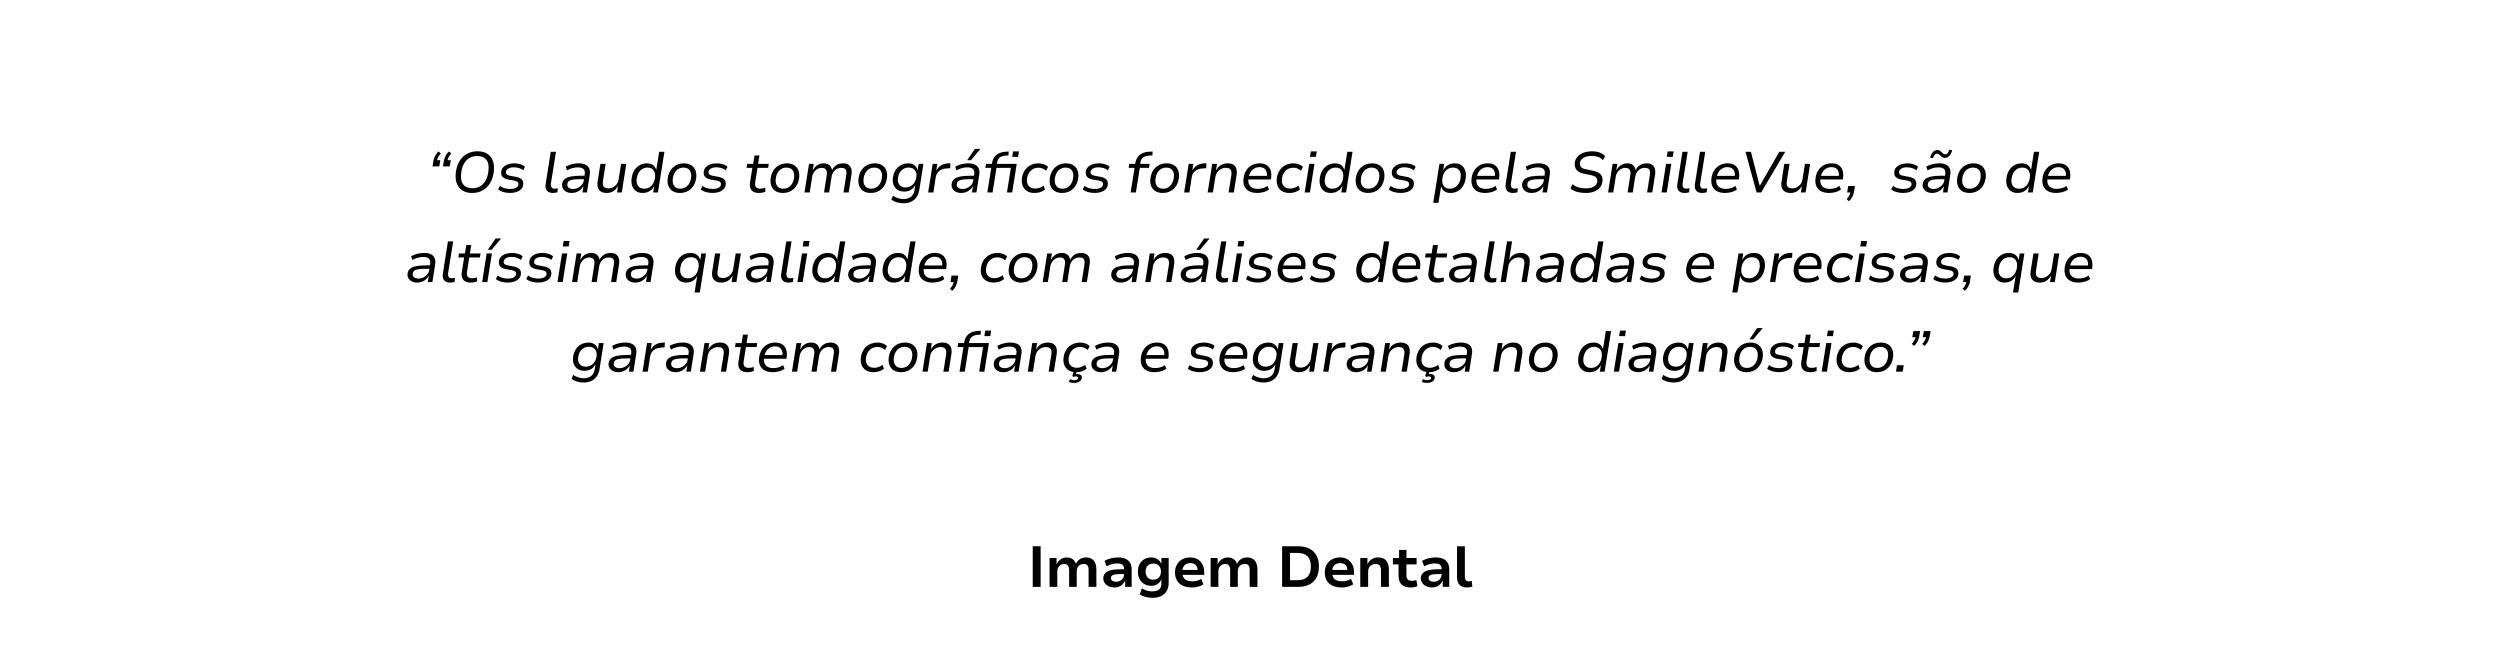 <svg xmlns="http://www.w3.org/2000/svg" id="Camada_1" data-name="Camada 1" viewBox="0 0 867.36 230.85"><defs><style>      .cls-1 {        fill: #fff;      }    </style></defs><rect class="cls-1" x="-10.93" y="-2.24" width="889.21" height="235.33"></rect><g><path d="M150.06,57.73l.26-1.64c.07-.43.18-.85.33-1.28s.35-.84.6-1.23c.25-.39.54-.74.89-1.03l.82.72c-.27.23-.49.49-.68.79s-.34.61-.46.92-.21.61-.26.89l-.32-.3h1.52l-.34,2.16h-2.36ZM153.69,57.73l.26-1.64c.07-.43.18-.85.33-1.28.15-.43.35-.84.6-1.23.25-.39.54-.74.89-1.03l.82.72c-.27.23-.49.49-.68.79-.19.3-.34.61-.46.92s-.21.61-.26.89l-.32-.3h1.52l-.34,2.16h-2.36Z"></path><path d="M163.8,66.95c-1.36,0-2.5-.3-3.41-.89-.91-.59-1.56-1.43-1.94-2.51s-.48-2.36-.29-3.84c.16-1.13.45-2.15.86-3.04.41-.89.95-1.65,1.6-2.27s1.4-1.09,2.25-1.42c.85-.33,1.77-.49,2.77-.49,1.39,0,2.53.29,3.44.88.91.59,1.55,1.42,1.94,2.5s.48,2.36.28,3.84c-.15,1.15-.43,2.17-.86,3.06-.43.89-.97,1.65-1.62,2.27-.65.62-1.4,1.09-2.24,1.42-.84.33-1.77.49-2.78.49ZM163.88,65.31c1.03,0,1.93-.23,2.7-.68s1.4-1.11,1.89-1.97c.49-.86.81-1.91.97-3.15.24-1.79.02-3.13-.67-4.03-.69-.9-1.76-1.35-3.21-1.35-1.01,0-1.91.22-2.68.67-.77.45-1.4,1.1-1.89,1.95-.49.85-.81,1.91-.97,3.16-.24,1.77-.02,3.12.67,4.03.69.91,1.75,1.37,3.19,1.37Z"></path><path d="M176.97,66.95c-.84,0-1.63-.11-2.38-.33-.75-.22-1.33-.52-1.76-.91l.64-1.24c.31.27.66.48,1.05.64.39.16.81.27,1.24.34.43.07.85.1,1.25.1.83,0,1.5-.13,2.01-.4.51-.27.8-.63.85-1.08.04-.39-.05-.69-.28-.92s-.63-.39-1.2-.5l-2.08-.36c-.89-.16-1.54-.47-1.95-.93-.41-.46-.56-1.09-.45-1.89.07-.53.29-1.01.67-1.42s.89-.75,1.54-1,1.41-.38,2.29-.38c.47,0,.94.05,1.43.14.49.09.94.23,1.35.41.41.18.73.4.96.67l-.64,1.22c-.39-.37-.88-.64-1.47-.81-.59-.17-1.18-.25-1.77-.25-.79,0-1.42.14-1.9.43-.48.29-.75.66-.82,1.11-.05.37.03.67.25.89.22.22.6.38,1.13.49l2.02.38c.96.17,1.66.48,2.09.93.43.45.59,1.08.47,1.91-.07.53-.3,1.01-.7,1.43-.4.42-.93.75-1.58.98-.65.23-1.41.35-2.26.35Z"></path><path d="M191.82,66.95c-.95,0-1.64-.28-2.08-.83-.44-.55-.58-1.32-.42-2.31l1.76-11.14h1.82l-1.76,10.98c-.04.37-.03.7.04.97.07.27.2.48.4.62.2.14.45.21.76.21.2,0,.4-.01.6-.04.2-.03.4-.06.6-.1l-.16,1.4c-.25.08-.5.14-.74.18-.24.04-.51.06-.82.06Z"></path><path d="M198.34,66.95c-.71,0-1.32-.14-1.85-.41-.53-.27-.92-.65-1.18-1.12-.26-.47-.35-1.01-.27-1.61.09-.71.39-1.27.89-1.68s1.21-.71,2.12-.89c.91-.18,2.04-.27,3.37-.27h1.66l-.18,1.2h-1.52c-.99,0-1.81.04-2.47.13-.66.09-1.16.25-1.49.49-.33.24-.53.6-.58,1.08-.08.55.08.97.47,1.26.39.29.9.44,1.53.44.57,0,1.13-.13,1.66-.39.53-.26.98-.61,1.35-1.05.37-.44.59-.93.67-1.48l.34-2.16c.13-.84,0-1.45-.41-1.84-.41-.39-1.06-.58-1.97-.58-.6,0-1.21.08-1.83.24s-1.26.43-1.93.8l-.46-1.28c.45-.25.93-.47,1.43-.64.5-.17,1.01-.3,1.54-.39s1.05-.13,1.57-.13c.91,0,1.67.14,2.29.43s1.06.73,1.33,1.33c.27.6.33,1.37.18,2.3l-.96,6.04h-1.56l.32-2.14h-.04c-.24.45-.56.86-.96,1.21-.4.35-.86.63-1.37.82-.51.19-1.08.29-1.69.29Z"></path><path d="M210.51,66.95c-.8,0-1.46-.16-1.98-.47-.52-.31-.88-.77-1.08-1.37-.2-.6-.23-1.32-.1-2.16l.96-6.1h1.82l-.94,6.02c-.08.48-.08.91.01,1.3.09.39.29.68.6.89s.75.31,1.31.31c.59,0,1.13-.14,1.63-.42.5-.28.92-.65,1.25-1.1.33-.45.54-.94.62-1.46l.88-5.54h1.8l-1.56,9.92h-1.66l.34-2.16h-.06c-.44.79-.98,1.37-1.62,1.76-.64.39-1.38.58-2.22.58Z"></path><path d="M222.97,66.95c-.93,0-1.71-.22-2.32-.66-.61-.44-1.05-1.05-1.32-1.83-.27-.78-.33-1.67-.18-2.67.13-1.01.44-1.91.91-2.68.47-.77,1.09-1.37,1.84-1.8.75-.43,1.6-.64,2.55-.64.83,0,1.51.19,2.06.57.55.38.92.92,1.12,1.61l.08-.02.98-6.16h1.82l-2.24,14.1h-1.66l.34-2.1h-.08c-.27.52-.6.95-1.01,1.29-.41.34-.85.59-1.34.75-.49.16-1,.24-1.55.24ZM223.53,65.47c.69,0,1.3-.16,1.81-.48.51-.32.94-.77,1.27-1.34s.55-1.23.64-1.98c.15-1.07,0-1.92-.47-2.56-.46-.64-1.17-.96-2.13-.96-.67,0-1.26.16-1.79.48-.53.32-.96.77-1.29,1.34s-.55,1.23-.66,1.98c-.15,1.07.01,1.92.48,2.56.47.64,1.18.96,2.14.96Z"></path><path d="M235.95,66.95c-1.04,0-1.9-.22-2.59-.65-.69-.43-1.18-1.04-1.47-1.83s-.37-1.69-.22-2.72c.11-.77.32-1.47.63-2.09s.71-1.15,1.2-1.6c.49-.45,1.05-.79,1.68-1.03.63-.24,1.32-.36,2.07-.36,1.04,0,1.9.22,2.58.65.68.43,1.17,1.03,1.46,1.8.29.77.37,1.67.24,2.71-.11.77-.32,1.47-.63,2.1-.31.63-.71,1.17-1.2,1.62-.49.45-1.05.8-1.68,1.04-.63.24-1.32.36-2.07.36ZM236.03,65.47c.68,0,1.28-.16,1.81-.48.53-.32.96-.77,1.29-1.34s.55-1.24.64-2c.15-1.07,0-1.92-.47-2.55-.46-.63-1.18-.95-2.15-.95-.68,0-1.28.16-1.8.47-.52.31-.95.75-1.28,1.32-.33.57-.55,1.23-.64,1.99-.15,1.08,0,1.94.47,2.58.46.64,1.17.96,2.13.96Z"></path><path d="M247.23,66.95c-.84,0-1.63-.11-2.38-.33-.75-.22-1.33-.52-1.76-.91l.64-1.24c.31.27.66.48,1.05.64.39.16.81.27,1.24.34.43.07.85.1,1.25.1.83,0,1.5-.13,2.01-.4.51-.27.8-.63.85-1.08.04-.39-.05-.69-.28-.92s-.63-.39-1.2-.5l-2.08-.36c-.89-.16-1.54-.47-1.95-.93-.41-.46-.56-1.09-.45-1.89.07-.53.29-1.01.67-1.42s.89-.75,1.54-1,1.41-.38,2.29-.38c.47,0,.94.05,1.43.14.49.09.94.23,1.35.41.41.18.73.4.96.67l-.64,1.22c-.39-.37-.88-.64-1.47-.81-.59-.17-1.18-.25-1.77-.25-.79,0-1.42.14-1.9.43-.48.29-.75.66-.82,1.11-.05.37.03.67.25.89.22.22.6.38,1.13.49l2.02.38c.96.17,1.66.48,2.09.93.43.45.59,1.08.47,1.91-.07.53-.3,1.01-.7,1.43-.4.42-.93.75-1.58.98-.65.23-1.41.35-2.26.35Z"></path><path d="M263.33,66.95c-.8,0-1.45-.15-1.96-.44s-.85-.71-1.04-1.25-.23-1.19-.12-1.95l.82-5.08h-2.02l.22-1.38h2.08l.46-2.92h1.72l-.46,2.92h3.68l-.2,1.38h-3.7l-.78,4.92c-.13.81-.05,1.4.26,1.76.31.36.81.54,1.5.54.31,0,.6-.03.88-.08.28-.05.55-.14.82-.26l.06,1.36c-.31.17-.66.3-1.05.37s-.78.11-1.17.11Z"></path><path d="M271.67,66.95c-1.04,0-1.9-.22-2.59-.65-.69-.43-1.18-1.04-1.47-1.83s-.37-1.69-.22-2.72c.11-.77.32-1.47.63-2.09s.71-1.15,1.2-1.6c.49-.45,1.05-.79,1.68-1.03.63-.24,1.32-.36,2.07-.36,1.04,0,1.9.22,2.58.65.68.43,1.17,1.03,1.46,1.8.29.77.37,1.67.24,2.71-.11.77-.32,1.47-.63,2.1-.31.63-.71,1.17-1.2,1.62-.49.45-1.05.8-1.68,1.04-.63.24-1.32.36-2.07.36ZM271.75,65.47c.68,0,1.28-.16,1.81-.48.53-.32.96-.77,1.29-1.34s.55-1.24.64-2c.15-1.07,0-1.92-.47-2.55-.46-.63-1.18-.95-2.15-.95-.68,0-1.28.16-1.8.47-.52.31-.95.75-1.28,1.32-.33.57-.55,1.23-.64,1.99-.15,1.08,0,1.94.47,2.58.46.64,1.17.96,2.13.96Z"></path><path d="M279.11,66.77l1.58-9.92h1.64l-.36,2.16h.08c.36-.72.87-1.29,1.52-1.71s1.39-.63,2.2-.63c.85,0,1.52.22,2.01.66.49.44.77.99.85,1.64h.06c.36-.71.86-1.27,1.49-1.68.63-.41,1.4-.62,2.31-.62.75,0,1.36.15,1.84.46.48.31.81.76,1,1.36.19.6.21,1.33.08,2.2l-.96,6.08h-1.8l.94-5.98c.09-.56.11-1.03.04-1.41-.07-.38-.24-.67-.52-.86s-.69-.29-1.24-.29c-.6,0-1.14.14-1.61.41-.47.27-.86.64-1.15,1.09s-.49.97-.58,1.54l-.86,5.5h-1.78l.94-5.98c.09-.55.09-1.01,0-1.39-.1-.38-.29-.67-.58-.87-.29-.2-.66-.3-1.13-.3-.44,0-.85.09-1.23.26-.38.17-.72.4-1.01.69-.29.29-.53.61-.72.96s-.31.71-.36,1.07l-.88,5.56h-1.8Z"></path><path d="M302.15,66.95c-1.04,0-1.9-.22-2.59-.65s-1.18-1.04-1.47-1.83c-.29-.79-.37-1.69-.22-2.72.11-.77.32-1.47.63-2.09.31-.62.71-1.15,1.2-1.6.49-.45,1.05-.79,1.68-1.03.63-.24,1.32-.36,2.07-.36,1.04,0,1.9.22,2.58.65.68.43,1.17,1.03,1.46,1.8.29.77.37,1.67.24,2.71-.11.77-.32,1.47-.63,2.1s-.71,1.17-1.2,1.62-1.05.8-1.68,1.04c-.63.24-1.32.36-2.07.36ZM302.23,65.47c.68,0,1.28-.16,1.81-.48.53-.32.96-.77,1.29-1.34.33-.57.55-1.24.64-2,.15-1.07,0-1.92-.47-2.55-.46-.63-1.18-.95-2.15-.95-.68,0-1.28.16-1.8.47-.52.31-.95.75-1.28,1.32-.33.57-.55,1.23-.64,1.99-.15,1.08,0,1.94.47,2.58.46.64,1.17.96,2.13.96Z"></path><path d="M313.39,70.53c-.79,0-1.55-.12-2.3-.35-.75-.23-1.37-.55-1.86-.95l.62-1.34c.33.24.7.45,1.1.62.4.17.81.31,1.24.41.43.1.85.15,1.26.15,1.04,0,1.9-.26,2.57-.77.67-.51,1.09-1.27,1.25-2.27l.28-1.72h-.08c-.25.48-.57.88-.95,1.21-.38.33-.81.57-1.28.72s-.98.23-1.51.23c-.93,0-1.72-.21-2.35-.62-.63-.41-1.09-.99-1.36-1.72s-.35-1.59-.23-2.56c.11-.75.31-1.42.6-2.01.29-.59.68-1.11,1.15-1.55.47-.44,1.02-.77,1.63-1,.61-.23,1.28-.34,2-.34.8,0,1.48.21,2.05.62.57.41.94.97,1.11,1.68l.06-.02.34-2.1h1.64l-1.42,9.04c-.16,1.01-.49,1.87-.99,2.56s-1.14,1.21-1.91,1.56c-.77.35-1.66.52-2.66.52ZM314.19,65.03c.67,0,1.26-.15,1.79-.46.53-.31.96-.73,1.3-1.28.34-.55.55-1.17.63-1.86.15-1-.02-1.8-.5-2.4-.48-.6-1.2-.9-2.16-.9-.67,0-1.26.15-1.79.46-.53.31-.95.73-1.28,1.26-.33.53-.54,1.15-.63,1.84-.15,1.01.02,1.82.49,2.43.47.61,1.19.91,2.15.91Z"></path><path d="M322.01,66.77l1.58-9.92h1.62l-.36,2.26h.06c.35-.69.85-1.26,1.52-1.69.67-.43,1.43-.67,2.3-.71l1.02-.06-.08,1.68-1.58.14c-.64.05-1.2.21-1.68.47-.48.26-.87.6-1.16,1.01-.29.41-.49.89-.58,1.42l-.84,5.4h-1.82Z"></path><path d="M333.47,66.95c-.71,0-1.32-.14-1.85-.41-.53-.27-.92-.65-1.18-1.12-.26-.47-.35-1.01-.27-1.61.09-.71.39-1.27.89-1.68s1.21-.71,2.12-.89c.91-.18,2.04-.27,3.37-.27h1.66l-.18,1.2h-1.52c-.99,0-1.81.04-2.47.13s-1.16.25-1.49.49c-.33.24-.53.6-.58,1.08-.08.55.08.97.47,1.26.39.29.9.44,1.53.44.57,0,1.13-.13,1.66-.39s.98-.61,1.35-1.05c.37-.44.59-.93.67-1.48l.34-2.16c.13-.84,0-1.45-.41-1.84-.41-.39-1.06-.58-1.97-.58-.6,0-1.21.08-1.83.24s-1.26.43-1.93.8l-.46-1.28c.45-.25.93-.47,1.43-.64.5-.17,1.01-.3,1.54-.39.53-.09,1.05-.13,1.57-.13.91,0,1.67.14,2.29.43s1.06.73,1.33,1.33c.27.6.33,1.37.18,2.3l-.96,6.04h-1.56l.32-2.14h-.04c-.24.45-.56.86-.96,1.21-.4.35-.86.63-1.37.82-.51.19-1.08.29-1.69.29ZM335.55,55.57l2.7-3.92h1.92l-3.3,3.92h-1.32Z"></path><path d="M342.55,66.77l1.36-8.54h-2.04l.2-1.38h2.46l-.48.48.12-.74c.13-.83.41-1.52.82-2.09.41-.57.96-1.01,1.63-1.32.67-.31,1.47-.5,2.39-.55l.94-.06-.06,1.34-1.06.08c-.45.03-.89.12-1.3.27-.41.15-.76.4-1.05.75-.29.35-.48.83-.57,1.46l-.12.66-.22-.28h7.18l-1.58,9.92h-1.82l1.36-8.54h-4.98l-1.36,8.54h-1.82ZM351.17,54.43l.3-1.9h2.06l-.3,1.9h-2.06Z"></path><path d="M358.95,66.95c-1.05,0-1.93-.22-2.63-.65-.7-.43-1.2-1.04-1.51-1.82s-.39-1.68-.26-2.71c.11-.77.32-1.47.64-2.1.32-.63.73-1.16,1.23-1.61.5-.45,1.08-.79,1.74-1.03.66-.24,1.38-.36,2.17-.36.68,0,1.31.11,1.9.34s1.05.53,1.38.92l-.68,1.32c-.33-.33-.73-.59-1.19-.78s-.93-.28-1.41-.28c-.56,0-1.07.09-1.52.26-.45.17-.85.43-1.19.77s-.62.74-.84,1.19c-.22.45-.37.97-.45,1.54-.15,1.08.04,1.93.55,2.55.51.62,1.29.93,2.33.93.47,0,.96-.09,1.47-.27.51-.18.97-.43,1.37-.75l.52,1.32c-.28.24-.61.45-1,.64-.39.19-.8.33-1.25.43-.45.1-.9.15-1.37.15Z"></path><path d="M368.51,66.95c-1.04,0-1.9-.22-2.59-.65s-1.18-1.04-1.47-1.83c-.29-.79-.37-1.69-.22-2.72.11-.77.32-1.47.63-2.09.31-.62.71-1.15,1.2-1.6.49-.45,1.05-.79,1.68-1.03.63-.24,1.32-.36,2.07-.36,1.04,0,1.9.22,2.58.65.68.43,1.17,1.03,1.46,1.8.29.77.37,1.67.24,2.71-.11.77-.32,1.47-.63,2.1s-.71,1.17-1.2,1.62-1.05.8-1.68,1.04c-.63.24-1.32.36-2.07.36ZM368.59,65.47c.68,0,1.28-.16,1.81-.48.53-.32.96-.77,1.29-1.34.33-.57.55-1.24.64-2,.15-1.07,0-1.92-.47-2.55-.46-.63-1.18-.95-2.15-.95-.68,0-1.28.16-1.8.47-.52.31-.95.75-1.28,1.32-.33.57-.55,1.23-.64,1.99-.15,1.08,0,1.94.47,2.58.46.64,1.17.96,2.13.96Z"></path><path d="M379.79,66.95c-.84,0-1.63-.11-2.38-.33-.75-.22-1.33-.52-1.76-.91l.64-1.24c.31.27.66.48,1.05.64s.81.27,1.24.34c.43.07.85.1,1.25.1.83,0,1.5-.13,2.01-.4.51-.27.8-.63.85-1.08.04-.39-.05-.69-.28-.92-.23-.23-.63-.39-1.2-.5l-2.08-.36c-.89-.16-1.54-.47-1.95-.93s-.56-1.09-.45-1.89c.07-.53.29-1.01.67-1.42.38-.41.89-.75,1.54-1s1.41-.38,2.29-.38c.47,0,.94.05,1.43.14.49.09.94.23,1.35.41.41.18.73.4.96.67l-.64,1.22c-.39-.37-.88-.64-1.47-.81-.59-.17-1.18-.25-1.77-.25-.79,0-1.42.14-1.9.43-.48.29-.75.66-.82,1.11-.05.37.03.67.25.89.22.22.6.38,1.13.49l2.02.38c.96.17,1.66.48,2.09.93.43.45.59,1.08.47,1.91-.07.53-.3,1.01-.7,1.43s-.93.75-1.58.98-1.41.35-2.26.35Z"></path><path d="M392.27,66.77l1.36-8.54h-2.04l.2-1.38h2.48l-.5.42.1-.62c.15-.85.43-1.57.84-2.14.41-.57.96-1.02,1.64-1.34.68-.32,1.49-.5,2.42-.54l1.12-.06-.06,1.34-1.28.08c-.45.03-.89.12-1.3.27-.41.15-.76.4-1.05.75-.29.35-.48.83-.57,1.46l-.1.52-.16-.14h3.48l-.2,1.38h-3.2l-1.36,8.54h-1.82Z"></path><path d="M403.43,66.95c-1.04,0-1.9-.22-2.59-.65-.69-.43-1.18-1.04-1.47-1.83-.29-.79-.37-1.69-.22-2.72.11-.77.32-1.47.63-2.09.31-.62.71-1.15,1.2-1.6.49-.45,1.05-.79,1.68-1.03.63-.24,1.32-.36,2.07-.36,1.04,0,1.9.22,2.58.65.68.43,1.17,1.03,1.46,1.8.29.77.37,1.67.24,2.71-.11.77-.32,1.47-.63,2.1s-.71,1.17-1.2,1.62c-.49.45-1.05.8-1.68,1.04-.63.24-1.32.36-2.07.36ZM403.51,65.47c.68,0,1.28-.16,1.81-.48.53-.32.96-.77,1.29-1.34.33-.57.55-1.24.64-2,.15-1.07,0-1.92-.47-2.55-.46-.63-1.18-.95-2.15-.95-.68,0-1.28.16-1.8.47-.52.31-.95.75-1.28,1.32-.33.57-.55,1.23-.64,1.99-.15,1.08,0,1.94.47,2.58.46.64,1.17.96,2.13.96Z"></path><path d="M410.83,66.77l1.58-9.92h1.62l-.36,2.26h.06c.35-.69.85-1.26,1.52-1.69.67-.43,1.43-.67,2.3-.71l1.02-.06-.08,1.68-1.58.14c-.64.05-1.2.21-1.68.47-.48.26-.87.6-1.16,1.01-.29.41-.49.89-.58,1.42l-.84,5.4h-1.82Z"></path><path d="M418.99,66.77l1.58-9.92h1.66l-.34,2.14h.08c.43-.8.99-1.39,1.68-1.76s1.45-.56,2.28-.56,1.47.16,1.97.47.85.77,1.04,1.37c.19.6.22,1.33.09,2.18l-.96,6.08h-1.82l.96-5.98c.08-.52.07-.97-.02-1.35-.09-.38-.29-.68-.59-.89-.3-.21-.74-.32-1.31-.32-.61,0-1.18.14-1.7.42-.52.28-.95.65-1.28,1.1s-.54.95-.62,1.5l-.88,5.52h-1.82Z"></path><path d="M436.19,66.95c-1.15,0-2.1-.21-2.85-.62-.75-.41-1.29-1.01-1.62-1.79-.33-.78-.42-1.71-.27-2.79.13-.99.44-1.86.92-2.62.48-.76,1.12-1.36,1.91-1.8.79-.44,1.72-.66,2.77-.66s1.84.22,2.47.65c.63.43,1.07,1.04,1.32,1.81s.3,1.67.15,2.7l-.06.44h-8.22l.2-1.26h7.04l-.46.44c.12-.72.1-1.33-.07-1.84s-.45-.9-.86-1.19c-.41-.29-.94-.43-1.59-.43s-1.24.15-1.77.45c-.53.3-.96.7-1.29,1.21-.33.51-.55,1.08-.66,1.72l-.08.4c-.13.8-.09,1.48.12,2.04.21.56.58.99,1.1,1.28.52.29,1.16.44,1.92.44.56,0,1.14-.07,1.73-.22.59-.15,1.16-.41,1.71-.8l.52,1.22c-.56.43-1.21.74-1.95.93-.74.19-1.45.29-2.13.29Z"></path><path d="M447.39,66.95c-1.05,0-1.93-.22-2.63-.65s-1.2-1.04-1.51-1.82-.39-1.68-.26-2.71c.11-.77.32-1.47.64-2.1.32-.63.73-1.16,1.23-1.61.5-.45,1.08-.79,1.74-1.03s1.38-.36,2.17-.36c.68,0,1.31.11,1.9.34.59.23,1.05.53,1.38.92l-.68,1.32c-.33-.33-.73-.59-1.19-.78s-.93-.28-1.41-.28c-.56,0-1.07.09-1.52.26-.45.17-.85.43-1.19.77s-.62.74-.84,1.19c-.22.45-.37.97-.45,1.54-.15,1.08.04,1.93.55,2.55.51.62,1.29.93,2.33.93.47,0,.96-.09,1.47-.27.51-.18.97-.43,1.37-.75l.52,1.32c-.28.24-.61.45-1,.64-.39.19-.8.33-1.25.43-.45.1-.9.15-1.37.15Z"></path><path d="M452.65,66.77l1.58-9.92h1.82l-1.58,9.92h-1.82ZM454.49,54.43l.3-1.9h2.06l-.3,1.9h-2.06Z"></path><path d="M461.71,66.95c-.93,0-1.71-.22-2.32-.66-.61-.44-1.05-1.05-1.32-1.83-.27-.78-.33-1.67-.18-2.67.13-1.01.44-1.91.91-2.68.47-.77,1.09-1.37,1.84-1.8.75-.43,1.6-.64,2.55-.64.83,0,1.51.19,2.06.57s.92.92,1.12,1.61l.08-.02.98-6.16h1.82l-2.24,14.1h-1.66l.34-2.1h-.08c-.27.52-.6.95-1.01,1.29-.41.34-.85.59-1.34.75-.49.16-1,.24-1.55.24ZM462.27,65.47c.69,0,1.3-.16,1.81-.48.51-.32.94-.77,1.27-1.34.33-.57.55-1.23.64-1.98.15-1.07,0-1.92-.47-2.56-.46-.64-1.17-.96-2.13-.96-.67,0-1.26.16-1.79.48-.53.32-.96.77-1.29,1.34-.33.57-.55,1.23-.66,1.98-.15,1.07.01,1.92.48,2.56.47.64,1.18.96,2.14.96Z"></path><path d="M474.69,66.95c-1.04,0-1.9-.22-2.59-.65s-1.18-1.04-1.47-1.83-.37-1.69-.22-2.72c.11-.77.32-1.47.63-2.09.31-.62.71-1.15,1.2-1.6.49-.45,1.05-.79,1.68-1.03.63-.24,1.32-.36,2.07-.36,1.04,0,1.9.22,2.58.65.68.43,1.17,1.03,1.46,1.8.29.77.37,1.67.24,2.71-.11.77-.32,1.47-.63,2.1s-.71,1.17-1.2,1.62c-.49.45-1.05.8-1.68,1.04-.63.24-1.32.36-2.07.36ZM474.77,65.47c.68,0,1.28-.16,1.81-.48.53-.32.96-.77,1.29-1.34.33-.57.55-1.24.64-2,.15-1.07,0-1.92-.47-2.55-.46-.63-1.18-.95-2.15-.95-.68,0-1.28.16-1.8.47-.52.31-.95.75-1.28,1.32-.33.57-.55,1.23-.64,1.99-.15,1.08,0,1.94.47,2.58.46.64,1.17.96,2.13.96Z"></path><path d="M485.97,66.95c-.84,0-1.63-.11-2.38-.33-.75-.22-1.33-.52-1.76-.91l.64-1.24c.31.27.66.48,1.05.64.39.16.81.27,1.24.34.43.07.85.1,1.25.1.83,0,1.5-.13,2.01-.4.51-.27.8-.63.85-1.08.04-.39-.05-.69-.28-.92s-.63-.39-1.2-.5l-2.08-.36c-.89-.16-1.54-.47-1.95-.93-.41-.46-.56-1.09-.45-1.89.07-.53.29-1.01.67-1.42s.89-.75,1.54-1,1.41-.38,2.29-.38c.47,0,.94.05,1.43.14.49.09.94.23,1.35.41.41.18.73.4.96.67l-.64,1.22c-.39-.37-.88-.64-1.47-.81-.59-.17-1.18-.25-1.77-.25-.79,0-1.42.14-1.9.43-.48.29-.75.66-.82,1.11-.05.37.03.67.25.89.22.22.6.38,1.13.49l2.02.38c.96.17,1.66.48,2.09.93.43.45.59,1.08.47,1.91-.07.53-.3,1.01-.7,1.43-.4.42-.93.75-1.58.98s-1.41.35-2.26.35Z"></path><path d="M497.25,70.37l2.16-13.52h1.64l-.32,2.1h.06c.29-.53.64-.97,1.04-1.31.4-.34.84-.59,1.33-.74.49-.15,1-.23,1.55-.23.92,0,1.69.22,2.3.65.61.43,1.05,1.04,1.32,1.82s.33,1.68.18,2.69c-.12,1-.42,1.88-.89,2.65-.47.77-1.08,1.37-1.83,1.81-.75.44-1.61.66-2.58.66-.81,0-1.5-.19-2.05-.58-.55-.39-.93-.92-1.13-1.6h-.06l-.9,5.6h-1.82ZM503.01,65.47c.69,0,1.3-.16,1.82-.48.52-.32.95-.77,1.28-1.34s.55-1.24.64-2c.15-1.07-.01-1.92-.47-2.55-.46-.63-1.18-.95-2.15-.95-.67,0-1.26.16-1.79.47-.53.31-.95.75-1.28,1.32-.33.57-.54,1.23-.65,1.99-.13,1.08.03,1.94.48,2.58.45.64,1.16.96,2.12.96Z"></path><path d="M515.31,66.95c-1.15,0-2.1-.21-2.85-.62-.75-.41-1.29-1.01-1.62-1.79-.33-.78-.42-1.71-.27-2.79.13-.99.44-1.86.92-2.62.48-.76,1.12-1.36,1.91-1.8.79-.44,1.72-.66,2.77-.66s1.84.22,2.47.65c.63.43,1.07,1.04,1.32,1.81s.3,1.67.15,2.7l-.06.44h-8.22l.2-1.26h7.04l-.46.44c.12-.72.1-1.33-.07-1.84s-.45-.9-.86-1.19c-.41-.29-.94-.43-1.59-.43s-1.24.15-1.77.45c-.53.3-.96.7-1.29,1.21-.33.51-.55,1.08-.66,1.72l-.08.4c-.13.8-.09,1.48.12,2.04.21.56.58.99,1.1,1.28.52.29,1.16.44,1.92.44.56,0,1.14-.07,1.73-.22.59-.15,1.16-.41,1.71-.8l.52,1.22c-.56.43-1.21.74-1.95.93-.74.19-1.45.29-2.13.29Z"></path><path d="M524.89,66.95c-.95,0-1.64-.28-2.08-.83-.44-.55-.58-1.32-.42-2.31l1.76-11.14h1.82l-1.76,10.98c-.04.37-.03.7.04.97.07.27.2.48.4.62.2.14.45.21.76.21.2,0,.4-.01.6-.04.2-.03.4-.06.6-.1l-.16,1.4c-.25.08-.5.14-.74.18-.24.04-.51.06-.82.06Z"></path><path d="M531.41,66.95c-.71,0-1.32-.14-1.85-.41-.53-.27-.92-.65-1.18-1.12-.26-.47-.35-1.01-.27-1.61.09-.71.39-1.27.89-1.68s1.21-.71,2.12-.89c.91-.18,2.04-.27,3.37-.27h1.66l-.18,1.2h-1.52c-.99,0-1.81.04-2.47.13s-1.16.25-1.49.49c-.33.24-.53.6-.58,1.08-.08.55.08.97.47,1.26.39.29.9.44,1.53.44.57,0,1.13-.13,1.66-.39s.98-.61,1.35-1.05c.37-.44.59-.93.67-1.48l.34-2.16c.13-.84,0-1.45-.41-1.84-.41-.39-1.06-.58-1.97-.58-.6,0-1.21.08-1.83.24-.62.16-1.26.43-1.93.8l-.46-1.28c.45-.25.93-.47,1.43-.64.5-.17,1.01-.3,1.54-.39.53-.09,1.05-.13,1.57-.13.91,0,1.67.14,2.29.43s1.06.73,1.33,1.33c.27.6.33,1.37.18,2.3l-.96,6.04h-1.56l.32-2.14h-.04c-.24.45-.56.86-.96,1.21-.4.35-.86.63-1.37.82-.51.19-1.08.29-1.69.29Z"></path><path d="M550.25,66.95c-.76,0-1.48-.06-2.16-.17-.68-.11-1.29-.29-1.84-.52s-1.01-.54-1.4-.91l.74-1.46c.43.37.89.67,1.39.89.5.22,1.04.37,1.61.45s1.19.12,1.84.12c.71,0,1.33-.1,1.86-.29s.96-.46,1.29-.8.52-.72.57-1.15c.07-.49.02-.89-.13-1.2-.15-.31-.42-.56-.81-.75-.39-.19-.89-.35-1.52-.47l-2.28-.46c-1.21-.25-2.05-.72-2.52-1.39-.47-.67-.63-1.49-.5-2.45.08-.63.29-1.18.62-1.66.33-.48.77-.89,1.3-1.22.53-.33,1.14-.59,1.82-.76.68-.17,1.41-.26,2.18-.26,1,0,1.88.14,2.65.42.77.28,1.41.69,1.93,1.24l-.78,1.46c-.48-.57-1.05-.97-1.72-1.19-.67-.22-1.41-.33-2.22-.33-.71,0-1.35.09-1.93.28-.58.19-1.05.45-1.42.8-.37.35-.58.77-.65,1.26-.08.65.04,1.16.35,1.51.31.35.89.62,1.73.79l2.26.46c1.33.27,2.28.71,2.83,1.33.55.62.76,1.46.61,2.53-.09.63-.29,1.18-.6,1.66-.31.48-.72.89-1.23,1.22s-1.09.59-1.74.76-1.36.26-2.13.26Z"></path><path d="M557.91,66.77l1.58-9.92h1.64l-.36,2.16h.08c.36-.72.87-1.29,1.52-1.71s1.39-.63,2.2-.63c.85,0,1.52.22,2.01.66.49.44.77.99.85,1.64h.06c.36-.71.86-1.27,1.49-1.68.63-.41,1.4-.62,2.31-.62.75,0,1.36.15,1.84.46.48.31.81.76,1,1.36.19.6.21,1.33.08,2.2l-.96,6.08h-1.8l.94-5.98c.09-.56.11-1.03.04-1.41-.07-.38-.24-.67-.52-.86-.28-.19-.69-.29-1.24-.29-.6,0-1.14.14-1.61.41-.47.27-.86.64-1.15,1.09-.29.45-.49.97-.58,1.54l-.86,5.5h-1.78l.94-5.98c.09-.55.09-1.01-.01-1.39-.1-.38-.29-.67-.58-.87-.29-.2-.66-.3-1.13-.3-.44,0-.85.09-1.23.26-.38.17-.72.4-1.01.69-.29.29-.53.61-.72.96s-.31.71-.36,1.07l-.88,5.56h-1.8Z"></path><path d="M576.45,66.77l1.58-9.92h1.82l-1.58,9.92h-1.82ZM578.29,54.43l.3-1.9h2.06l-.3,1.9h-2.06Z"></path><path d="M584.45,66.95c-.95,0-1.64-.28-2.08-.83-.44-.55-.58-1.32-.42-2.31l1.76-11.14h1.82l-1.76,10.98c-.04.37-.03.7.04.97.07.27.2.48.4.62.2.14.45.21.76.21.2,0,.4-.01.6-.04.2-.03.4-.06.6-.1l-.16,1.4c-.25.08-.5.14-.74.18-.24.04-.51.06-.82.06Z"></path><path d="M590.55,66.95c-.95,0-1.64-.28-2.08-.83-.44-.55-.58-1.32-.42-2.31l1.76-11.14h1.82l-1.76,10.98c-.04.37-.03.7.04.97.07.27.2.48.4.62.2.14.45.21.76.21.2,0,.4-.01.6-.04.2-.03.4-.06.6-.1l-.16,1.4c-.25.08-.5.14-.74.18-.24.04-.51.06-.82.06Z"></path><path d="M598.53,66.95c-1.15,0-2.1-.21-2.85-.62-.75-.41-1.29-1.01-1.62-1.79-.33-.78-.42-1.71-.27-2.79.13-.99.44-1.86.92-2.62.48-.76,1.12-1.36,1.91-1.8.79-.44,1.72-.66,2.77-.66s1.84.22,2.47.65c.63.43,1.07,1.04,1.32,1.81s.3,1.67.15,2.7l-.06.44h-8.22l.2-1.26h7.04l-.46.44c.12-.72.1-1.33-.07-1.84s-.45-.9-.86-1.19c-.41-.29-.94-.43-1.59-.43s-1.24.15-1.77.45c-.53.3-.96.7-1.29,1.21-.33.51-.55,1.08-.66,1.72l-.08.4c-.13.8-.09,1.48.12,2.04.21.56.58.99,1.1,1.28.52.29,1.16.44,1.92.44.56,0,1.14-.07,1.73-.22.59-.15,1.16-.41,1.71-.8l.52,1.22c-.56.43-1.21.74-1.95.93-.74.19-1.45.29-2.13.29Z"></path><path d="M609.43,66.77l-3.84-14.1h1.88l3.06,11.84h-.02l6.8-11.84h2.06l-8.34,14.1h-1.6Z"></path><path d="M621.25,66.95c-.8,0-1.46-.16-1.98-.47-.52-.31-.88-.77-1.08-1.37-.2-.6-.23-1.32-.1-2.16l.96-6.1h1.82l-.94,6.02c-.08.48-.08.91,0,1.3s.29.68.6.89c.31.21.75.31,1.31.31.59,0,1.13-.14,1.63-.42.5-.28.92-.65,1.25-1.1s.54-.94.62-1.46l.88-5.54h1.8l-1.56,9.92h-1.66l.34-2.16h-.06c-.44.79-.98,1.37-1.62,1.76-.64.39-1.38.58-2.22.58Z"></path><path d="M634.63,66.95c-1.15,0-2.1-.21-2.85-.62-.75-.41-1.29-1.01-1.62-1.79-.33-.78-.42-1.71-.27-2.79.13-.99.44-1.86.92-2.62.48-.76,1.12-1.36,1.91-1.8.79-.44,1.72-.66,2.77-.66s1.84.22,2.47.65c.63.43,1.07,1.04,1.32,1.81s.3,1.67.15,2.7l-.06.44h-8.22l.2-1.26h7.04l-.46.44c.12-.72.1-1.33-.07-1.84s-.45-.9-.86-1.19c-.41-.29-.94-.43-1.59-.43s-1.24.15-1.77.45c-.53.3-.96.7-1.29,1.21-.33.51-.55,1.08-.66,1.72l-.08.4c-.13.8-.09,1.48.12,2.04.21.56.58.99,1.1,1.28.52.29,1.16.44,1.92.44.56,0,1.14-.07,1.73-.22.59-.15,1.16-.41,1.71-.8l.52,1.22c-.56.43-1.21.74-1.95.93-.74.19-1.45.29-2.13.29Z"></path><path d="M641.45,69.81l-.78-.74c.25-.24.48-.5.67-.79s.35-.59.46-.92.2-.62.25-.89l.32.3h-1.5l.34-2.24h2.34l-.26,1.72c-.05.43-.16.85-.31,1.28s-.36.84-.61,1.23c-.25.39-.56.74-.92,1.05Z"></path><path d="M660.29,66.95c-.84,0-1.63-.11-2.38-.33-.75-.22-1.33-.52-1.76-.91l.64-1.24c.31.27.66.48,1.05.64.39.16.81.27,1.24.34.43.07.85.1,1.25.1.83,0,1.5-.13,2.01-.4.51-.27.8-.63.85-1.08.04-.39-.05-.69-.28-.92s-.63-.39-1.2-.5l-2.08-.36c-.89-.16-1.54-.47-1.95-.93-.41-.46-.56-1.09-.45-1.89.07-.53.29-1.01.67-1.42s.89-.75,1.54-1,1.41-.38,2.29-.38c.47,0,.94.05,1.43.14.49.09.94.23,1.35.41.41.18.73.4.96.67l-.64,1.22c-.39-.37-.88-.64-1.47-.81-.59-.17-1.18-.25-1.77-.25-.79,0-1.42.14-1.9.43-.48.29-.75.66-.82,1.11-.05.37.03.67.25.89.22.22.6.38,1.13.49l2.02.38c.96.17,1.66.48,2.09.93.43.45.59,1.08.47,1.91-.07.53-.3,1.01-.7,1.43-.4.42-.93.75-1.58.98s-1.41.35-2.26.35Z"></path><path d="M670.37,66.95c-.71,0-1.32-.14-1.85-.41-.53-.27-.92-.65-1.18-1.12-.26-.47-.35-1.01-.27-1.61.09-.71.39-1.27.89-1.68s1.21-.71,2.12-.89c.91-.18,2.04-.27,3.37-.27h1.66l-.18,1.2h-1.52c-.99,0-1.81.04-2.47.13s-1.16.25-1.49.49c-.33.24-.53.6-.58,1.08-.08.55.08.97.47,1.26.39.29.9.44,1.53.44.57,0,1.13-.13,1.66-.39s.98-.61,1.35-1.05c.37-.44.59-.93.67-1.48l.34-2.16c.13-.84,0-1.45-.41-1.84-.41-.39-1.06-.58-1.97-.58-.6,0-1.21.08-1.83.24-.62.16-1.26.43-1.93.8l-.46-1.28c.45-.25.93-.47,1.43-.64.5-.17,1.01-.3,1.54-.39.53-.09,1.05-.13,1.57-.13.91,0,1.67.14,2.29.43s1.06.73,1.33,1.33c.27.6.33,1.37.18,2.3l-.96,6.04h-1.56l.32-2.14h-.04c-.24.45-.56.86-.96,1.21-.4.35-.86.63-1.37.82-.51.19-1.08.29-1.69.29ZM670.67,54.83l-1.04-.04c.2-.87.52-1.54.97-2.02.45-.48.97-.72,1.57-.72.37,0,.69.1.94.29.25.19.49.4.7.61.16.15.32.28.49.41.17.13.35.19.55.19.35,0,.63-.13.85-.4s.4-.65.55-1.16l1.04.08c-.2.87-.52,1.54-.96,2.01-.44.47-.95.71-1.54.71-.39,0-.71-.09-.97-.28s-.5-.39-.71-.6c-.16-.16-.32-.3-.48-.42s-.35-.18-.56-.18c-.33,0-.61.13-.84.38-.23.25-.41.63-.56,1.14Z"></path><path d="M683.33,66.95c-1.04,0-1.9-.22-2.59-.65s-1.18-1.04-1.47-1.83-.37-1.69-.22-2.72c.11-.77.32-1.47.63-2.09.31-.62.71-1.15,1.2-1.6.49-.45,1.05-.79,1.68-1.03.63-.24,1.32-.36,2.07-.36,1.04,0,1.9.22,2.58.65.68.43,1.17,1.03,1.46,1.8.29.77.37,1.67.24,2.71-.11.77-.32,1.47-.63,2.1s-.71,1.17-1.2,1.62c-.49.45-1.05.8-1.68,1.04-.63.24-1.32.36-2.07.36ZM683.41,65.47c.68,0,1.28-.16,1.81-.48.53-.32.96-.77,1.29-1.34.33-.57.55-1.24.64-2,.15-1.07,0-1.92-.47-2.55-.46-.63-1.18-.95-2.15-.95-.68,0-1.28.16-1.8.47-.52.31-.95.75-1.28,1.32-.33.57-.55,1.23-.64,1.99-.15,1.08,0,1.94.47,2.58.46.64,1.17.96,2.13.96Z"></path><path d="M699.95,66.95c-.93,0-1.71-.22-2.32-.66-.61-.44-1.05-1.05-1.32-1.83-.27-.78-.33-1.67-.18-2.67.13-1.01.44-1.91.91-2.68.47-.77,1.09-1.37,1.84-1.8.75-.43,1.6-.64,2.55-.64.83,0,1.51.19,2.06.57s.92.92,1.12,1.61l.08-.02.98-6.16h1.82l-2.24,14.1h-1.66l.34-2.1h-.08c-.27.52-.6.95-1.01,1.29-.41.34-.85.59-1.34.75-.49.16-1,.24-1.55.24ZM700.51,65.47c.69,0,1.3-.16,1.81-.48.51-.32.94-.77,1.27-1.34.33-.57.55-1.23.64-1.98.15-1.07,0-1.92-.47-2.56-.46-.64-1.17-.96-2.13-.96-.67,0-1.26.16-1.79.48-.53.32-.96.77-1.29,1.34-.33.57-.55,1.23-.66,1.98-.15,1.07.01,1.92.48,2.56.47.64,1.18.96,2.14.96Z"></path><path d="M713.39,66.95c-1.15,0-2.1-.21-2.85-.62-.75-.41-1.29-1.01-1.62-1.79-.33-.78-.42-1.71-.27-2.79.13-.99.44-1.86.92-2.62.48-.76,1.12-1.36,1.91-1.8.79-.44,1.72-.66,2.77-.66s1.84.22,2.47.65c.63.43,1.07,1.04,1.32,1.81s.3,1.67.15,2.7l-.06.44h-8.22l.2-1.26h7.04l-.46.44c.12-.72.1-1.33-.07-1.84s-.45-.9-.86-1.19c-.41-.29-.94-.43-1.59-.43s-1.24.15-1.77.45c-.53.3-.96.7-1.29,1.21-.33.51-.55,1.08-.66,1.72l-.08.4c-.13.8-.09,1.48.12,2.04.21.56.58.99,1.1,1.28.52.29,1.16.44,1.92.44.56,0,1.14-.07,1.73-.22.59-.15,1.16-.41,1.71-.8l.52,1.22c-.56.43-1.21.74-1.95.93-.74.19-1.45.29-2.13.29Z"></path><path d="M144.71,98.04c-.71,0-1.32-.14-1.85-.41-.53-.27-.92-.65-1.18-1.12-.26-.47-.35-1.01-.27-1.61.09-.71.39-1.27.89-1.68s1.21-.71,2.12-.89c.91-.18,2.04-.27,3.37-.27h1.66l-.18,1.2h-1.52c-.99,0-1.81.04-2.47.13-.66.09-1.16.25-1.49.49-.33.24-.53.6-.58,1.08-.08.55.08.97.47,1.26.39.29.9.44,1.53.44.57,0,1.13-.13,1.66-.39.53-.26.98-.61,1.35-1.05.37-.44.59-.93.67-1.48l.34-2.16c.13-.84,0-1.45-.41-1.84-.41-.39-1.06-.58-1.97-.58-.6,0-1.21.08-1.83.24s-1.26.43-1.93.8l-.46-1.28c.45-.25.93-.47,1.43-.64.5-.17,1.01-.3,1.54-.39s1.05-.13,1.57-.13c.91,0,1.67.14,2.29.43s1.06.73,1.33,1.33c.27.6.33,1.37.18,2.3l-.96,6.04h-1.56l.32-2.14h-.04c-.24.45-.56.86-.96,1.21-.4.35-.86.63-1.37.82-.51.19-1.08.29-1.69.29Z"></path><path d="M156.15,98.04c-.95,0-1.64-.28-2.08-.83-.44-.55-.58-1.32-.42-2.31l1.76-11.14h1.82l-1.76,10.98c-.04.37-.03.7.04.97.07.27.2.48.4.62.2.14.45.21.76.21.2,0,.4-.01.6-.04.2-.03.4-.06.6-.1l-.16,1.4c-.25.08-.5.14-.74.18s-.51.06-.82.06Z"></path><path d="M163.33,98.04c-.8,0-1.45-.15-1.96-.44s-.85-.71-1.04-1.25-.23-1.19-.12-1.95l.82-5.08h-2.02l.22-1.38h2.08l.46-2.92h1.72l-.46,2.92h3.68l-.2,1.38h-3.7l-.78,4.92c-.13.81-.05,1.4.26,1.76.31.36.81.54,1.5.54.31,0,.6-.03.88-.08.28-.05.55-.14.82-.26l.06,1.36c-.31.17-.66.3-1.05.37-.39.07-.78.11-1.17.11Z"></path><path d="M167.27,97.86l1.58-9.92h1.82l-1.58,9.92h-1.82ZM169.25,86.66l2.7-3.92h1.92l-3.3,3.92h-1.32Z"></path><path d="M176.17,98.04c-.84,0-1.63-.11-2.38-.33-.75-.22-1.33-.52-1.76-.91l.64-1.24c.31.27.66.48,1.05.64s.81.27,1.24.34c.43.07.85.1,1.25.1.83,0,1.5-.13,2.01-.4.51-.27.8-.63.85-1.08.04-.39-.05-.69-.28-.92-.23-.23-.63-.39-1.2-.5l-2.08-.36c-.89-.16-1.54-.47-1.95-.93s-.56-1.09-.45-1.89c.07-.53.29-1.01.67-1.42.38-.41.89-.75,1.54-1s1.41-.38,2.29-.38c.47,0,.94.05,1.43.14.49.09.94.23,1.35.41.41.18.73.4.96.67l-.64,1.22c-.39-.37-.88-.64-1.47-.81-.59-.17-1.18-.25-1.77-.25-.79,0-1.42.14-1.9.43-.48.29-.75.66-.82,1.11-.05.37.03.67.25.89.22.22.6.38,1.13.49l2.02.38c.96.17,1.66.48,2.09.93.43.45.59,1.08.47,1.91-.07.53-.3,1.01-.7,1.43s-.93.75-1.58.98-1.41.35-2.26.35Z"></path><path d="M186.72,98.04c-.84,0-1.63-.11-2.38-.33-.75-.22-1.33-.52-1.76-.91l.64-1.24c.31.27.66.48,1.05.64.39.16.81.27,1.24.34.43.07.85.1,1.25.1.83,0,1.5-.13,2.01-.4.51-.27.8-.63.85-1.08.04-.39-.05-.69-.28-.92s-.63-.39-1.2-.5l-2.08-.36c-.89-.16-1.54-.47-1.95-.93-.41-.46-.56-1.09-.45-1.89.07-.53.29-1.01.67-1.42s.89-.75,1.54-1,1.41-.38,2.29-.38c.47,0,.94.05,1.43.14.49.09.94.23,1.35.41.41.18.73.4.96.67l-.64,1.22c-.39-.37-.88-.64-1.47-.81-.59-.17-1.18-.25-1.77-.25-.79,0-1.42.14-1.9.43-.48.29-.75.66-.82,1.11-.05.37.03.67.25.89.22.22.6.38,1.13.49l2.02.38c.96.17,1.66.48,2.09.93.43.45.59,1.08.47,1.91-.07.53-.3,1.01-.7,1.43-.4.42-.93.75-1.58.98-.65.23-1.41.35-2.26.35Z"></path><path d="M193.41,97.86l1.58-9.92h1.82l-1.58,9.92h-1.82ZM195.25,85.52l.3-1.9h2.06l-.3,1.9h-2.06Z"></path><path d="M198.47,97.86l1.58-9.92h1.64l-.36,2.16h.08c.36-.72.87-1.29,1.52-1.71.65-.42,1.39-.63,2.2-.63.85,0,1.52.22,2.01.66.49.44.77.99.85,1.64h.06c.36-.71.86-1.27,1.49-1.68.63-.41,1.4-.62,2.31-.62.75,0,1.36.15,1.84.46.48.31.81.76,1,1.36.19.6.21,1.33.08,2.2l-.96,6.08h-1.8l.94-5.98c.09-.56.11-1.03.04-1.41s-.24-.67-.52-.86c-.28-.19-.69-.29-1.24-.29-.6,0-1.14.14-1.61.41s-.86.64-1.15,1.09c-.29.45-.49.97-.58,1.54l-.86,5.5h-1.78l.94-5.98c.09-.55.09-1.01,0-1.39-.1-.38-.29-.67-.58-.87-.29-.2-.66-.3-1.13-.3-.44,0-.85.09-1.23.26-.38.17-.72.4-1.01.69-.29.29-.53.61-.72.96-.19.35-.31.71-.36,1.07l-.88,5.56h-1.8Z"></path><path d="M220.4,98.04c-.71,0-1.32-.14-1.85-.41-.53-.27-.92-.65-1.18-1.12-.26-.47-.35-1.01-.27-1.61.09-.71.39-1.27.89-1.68s1.21-.71,2.12-.89c.91-.18,2.04-.27,3.37-.27h1.66l-.18,1.2h-1.52c-.99,0-1.81.04-2.47.13s-1.16.25-1.49.49c-.33.24-.53.6-.58,1.08-.08.55.08.97.47,1.26.39.29.9.44,1.53.44.57,0,1.13-.13,1.66-.39s.98-.61,1.35-1.05c.37-.44.59-.93.67-1.48l.34-2.16c.13-.84,0-1.45-.41-1.84-.41-.39-1.06-.58-1.97-.58-.6,0-1.21.08-1.83.24s-1.26.43-1.93.8l-.46-1.28c.45-.25.93-.47,1.43-.64.5-.17,1.01-.3,1.54-.39.53-.09,1.05-.13,1.57-.13.91,0,1.67.14,2.29.43s1.06.73,1.33,1.33c.27.6.33,1.37.18,2.3l-.96,6.04h-1.56l.32-2.14h-.04c-.24.45-.56.86-.96,1.21-.4.35-.86.63-1.37.82-.51.19-1.08.29-1.69.29Z"></path><path d="M240.98,101.46l.9-5.58h-.08c-.25.49-.57.9-.95,1.22-.38.32-.81.56-1.28.71-.47.15-.98.23-1.53.23-.91,0-1.67-.22-2.28-.67-.61-.45-1.05-1.06-1.32-1.83-.27-.77-.33-1.66-.18-2.66.13-1.03.44-1.92.91-2.69.47-.77,1.09-1.36,1.84-1.79.75-.43,1.61-.64,2.57-.64.84,0,1.55.2,2.12.59s.97.96,1.18,1.71l.1-.02.32-2.1h1.64l-2.14,13.52h-1.82ZM238.66,96.56c.68,0,1.28-.16,1.79-.48.51-.32.94-.77,1.27-1.34.33-.57.55-1.24.64-2,.15-1.07,0-1.92-.47-2.55-.46-.63-1.18-.95-2.15-.95-.67,0-1.26.16-1.79.47-.53.31-.95.76-1.28,1.33-.33.57-.54,1.23-.65,1.98-.13,1.08.03,1.94.49,2.58.46.64,1.18.96,2.15.96Z"></path><path d="M250.28,98.04c-.8,0-1.46-.16-1.98-.47-.52-.31-.88-.77-1.08-1.37-.2-.6-.23-1.32-.1-2.16l.96-6.1h1.82l-.94,6.02c-.08.48-.08.91,0,1.3s.29.68.6.89.75.31,1.31.31,1.13-.14,1.63-.42c.5-.28.92-.65,1.25-1.1s.54-.94.62-1.46l.88-5.54h1.8l-1.56,9.92h-1.66l.34-2.16h-.06c-.44.79-.98,1.37-1.62,1.76-.64.39-1.38.58-2.22.58Z"></path><path d="M262.1,98.04c-.71,0-1.32-.14-1.85-.41-.53-.27-.92-.65-1.18-1.12-.26-.47-.35-1.01-.27-1.61.09-.71.39-1.27.89-1.68s1.21-.71,2.12-.89c.91-.18,2.04-.27,3.37-.27h1.66l-.18,1.2h-1.52c-.99,0-1.81.04-2.47.13-.66.09-1.16.25-1.49.49-.33.24-.53.6-.58,1.08-.08.55.08.97.47,1.26.39.29.9.44,1.53.44.57,0,1.13-.13,1.66-.39.53-.26.98-.61,1.35-1.05.37-.44.59-.93.67-1.48l.34-2.16c.13-.84,0-1.45-.41-1.84-.41-.39-1.06-.58-1.97-.58-.6,0-1.21.08-1.83.24s-1.26.43-1.93.8l-.46-1.28c.45-.25.93-.47,1.43-.64.5-.17,1.01-.3,1.54-.39s1.05-.13,1.57-.13c.91,0,1.67.14,2.29.43s1.06.73,1.33,1.33c.27.6.33,1.37.18,2.3l-.96,6.04h-1.56l.32-2.14h-.04c-.24.45-.56.86-.96,1.21-.4.35-.86.63-1.37.82-.51.19-1.08.29-1.69.29Z"></path><path d="M273.54,98.04c-.95,0-1.64-.28-2.08-.83-.44-.55-.58-1.32-.42-2.31l1.76-11.14h1.82l-1.76,10.98c-.04.37-.03.7.04.97.07.27.2.48.4.62.2.14.45.21.76.21.2,0,.4-.01.6-.04.2-.03.4-.06.6-.1l-.16,1.4c-.25.08-.5.14-.74.18s-.51.06-.82.06Z"></path><path d="M276.66,97.86l1.58-9.92h1.82l-1.58,9.92h-1.82ZM278.5,85.52l.3-1.9h2.06l-.3,1.9h-2.06Z"></path><path d="M285.72,98.04c-.93,0-1.71-.22-2.32-.66-.61-.44-1.05-1.05-1.32-1.83-.27-.78-.33-1.67-.18-2.67.13-1.01.44-1.91.91-2.68.47-.77,1.09-1.37,1.84-1.8.75-.43,1.6-.64,2.55-.64.83,0,1.51.19,2.06.57.55.38.92.92,1.12,1.61l.08-.02.98-6.16h1.82l-2.24,14.1h-1.66l.34-2.1h-.08c-.27.52-.6.95-1.01,1.29-.41.34-.85.59-1.34.75-.49.16-1,.24-1.55.24ZM286.28,96.56c.69,0,1.3-.16,1.81-.48.51-.32.94-.77,1.27-1.34s.55-1.23.64-1.98c.15-1.07,0-1.92-.47-2.56-.46-.64-1.17-.96-2.13-.96-.67,0-1.26.16-1.79.48-.53.32-.96.77-1.29,1.34s-.55,1.23-.66,1.98c-.15,1.07.01,1.92.48,2.56.47.64,1.18.96,2.14.96Z"></path><path d="M297.6,98.04c-.71,0-1.32-.14-1.85-.41-.53-.27-.92-.65-1.18-1.12-.26-.47-.35-1.01-.27-1.61.09-.71.39-1.27.89-1.68s1.21-.71,2.12-.89c.91-.18,2.04-.27,3.37-.27h1.66l-.18,1.2h-1.52c-.99,0-1.81.04-2.47.13s-1.16.25-1.49.49c-.33.24-.53.6-.58,1.08-.08.55.08.97.47,1.26.39.29.9.44,1.53.44.57,0,1.13-.13,1.66-.39s.98-.61,1.35-1.05c.37-.44.59-.93.67-1.48l.34-2.16c.13-.84,0-1.45-.41-1.84-.41-.39-1.06-.58-1.97-.58-.6,0-1.21.08-1.83.24s-1.26.43-1.93.8l-.46-1.28c.45-.25.93-.47,1.43-.64.5-.17,1.01-.3,1.54-.39.53-.09,1.05-.13,1.57-.13.91,0,1.67.14,2.29.43s1.06.73,1.33,1.33c.27.6.33,1.37.18,2.3l-.96,6.04h-1.56l.32-2.14h-.04c-.24.45-.56.86-.96,1.21-.4.35-.86.63-1.37.82-.51.19-1.08.29-1.69.29Z"></path><path d="M310.1,98.04c-.93,0-1.71-.22-2.32-.66-.61-.44-1.05-1.05-1.32-1.83-.27-.78-.33-1.67-.18-2.67.13-1.01.44-1.91.91-2.68.47-.77,1.09-1.37,1.84-1.8.75-.43,1.6-.64,2.55-.64.83,0,1.51.19,2.06.57s.92.92,1.12,1.61l.08-.02.98-6.16h1.82l-2.24,14.1h-1.66l.34-2.1h-.08c-.27.52-.6.95-1.01,1.29-.41.34-.85.59-1.34.75-.49.16-1,.24-1.55.24ZM310.66,96.56c.69,0,1.3-.16,1.81-.48.51-.32.94-.77,1.27-1.34.33-.57.55-1.23.64-1.98.15-1.07,0-1.92-.47-2.56-.46-.64-1.17-.96-2.13-.96-.67,0-1.26.16-1.79.48-.53.32-.96.77-1.29,1.34-.33.57-.55,1.23-.66,1.98-.15,1.07.01,1.92.48,2.56.47.64,1.18.96,2.14.96Z"></path><path d="M323.54,98.04c-1.15,0-2.1-.21-2.85-.62-.75-.41-1.29-1.01-1.62-1.79-.33-.78-.42-1.71-.27-2.79.13-.99.44-1.86.92-2.62.48-.76,1.12-1.36,1.91-1.8.79-.44,1.72-.66,2.77-.66s1.84.22,2.47.65c.63.43,1.07,1.04,1.32,1.81.25.77.3,1.67.15,2.7l-.06.44h-8.22l.2-1.26h7.04l-.46.44c.12-.72.1-1.33-.07-1.84-.17-.51-.45-.9-.86-1.19-.41-.29-.94-.43-1.59-.43s-1.24.15-1.77.45c-.53.3-.96.7-1.29,1.21-.33.51-.55,1.08-.66,1.72l-.08.4c-.13.8-.09,1.48.12,2.04.21.56.58.99,1.1,1.28.52.29,1.16.44,1.92.44.56,0,1.14-.07,1.73-.22.59-.15,1.16-.41,1.71-.8l.52,1.22c-.56.43-1.21.74-1.95.93-.74.19-1.45.29-2.13.29Z"></path><path d="M330.36,100.9l-.78-.74c.25-.24.48-.5.67-.79s.35-.59.46-.92.2-.62.25-.89l.32.3h-1.5l.34-2.24h2.34l-.26,1.72c-.05.43-.16.85-.31,1.28-.15.43-.36.84-.61,1.23-.25.39-.56.74-.92,1.05Z"></path><path d="M344.74,98.04c-1.05,0-1.93-.22-2.63-.65-.7-.43-1.2-1.04-1.51-1.82s-.39-1.68-.26-2.71c.11-.77.32-1.47.64-2.1.32-.63.73-1.16,1.23-1.61.5-.45,1.08-.79,1.74-1.03.66-.24,1.38-.36,2.17-.36.68,0,1.31.11,1.9.34s1.05.53,1.38.92l-.68,1.32c-.33-.33-.73-.59-1.19-.78s-.93-.28-1.41-.28c-.56,0-1.07.09-1.52.26-.45.17-.85.43-1.19.77s-.62.74-.84,1.19c-.22.45-.37.97-.45,1.54-.15,1.08.04,1.93.55,2.55.51.62,1.29.93,2.33.93.47,0,.96-.09,1.47-.27.51-.18.97-.43,1.37-.75l.52,1.32c-.28.24-.61.45-1,.64-.39.19-.8.33-1.25.43-.45.1-.9.15-1.37.15Z"></path><path d="M354.3,98.04c-1.04,0-1.9-.22-2.59-.65s-1.18-1.04-1.47-1.83c-.29-.79-.37-1.69-.22-2.72.11-.77.32-1.47.63-2.09.31-.62.71-1.15,1.2-1.6.49-.45,1.05-.79,1.68-1.03.63-.24,1.32-.36,2.07-.36,1.04,0,1.9.22,2.58.65.68.43,1.17,1.03,1.46,1.8.29.77.37,1.67.24,2.71-.11.77-.32,1.47-.63,2.1s-.71,1.17-1.2,1.62-1.05.8-1.68,1.04c-.63.24-1.32.36-2.07.36ZM354.38,96.56c.68,0,1.28-.16,1.81-.48.53-.32.96-.77,1.29-1.34.33-.57.55-1.24.64-2,.15-1.07,0-1.92-.47-2.55-.46-.63-1.18-.95-2.15-.95-.68,0-1.28.16-1.8.47-.52.31-.95.75-1.28,1.32-.33.57-.55,1.23-.64,1.99-.15,1.08,0,1.94.47,2.58.46.64,1.17.96,2.13.96Z"></path><path d="M361.74,97.86l1.58-9.92h1.64l-.36,2.16h.08c.36-.72.87-1.29,1.52-1.71s1.39-.63,2.2-.63c.85,0,1.52.22,2.01.66.49.44.77.99.85,1.64h.06c.36-.71.86-1.27,1.49-1.68.63-.41,1.4-.62,2.31-.62.75,0,1.36.15,1.84.46.48.31.81.76,1,1.36.19.6.21,1.33.08,2.2l-.96,6.08h-1.8l.94-5.98c.09-.56.11-1.03.04-1.41-.07-.38-.24-.67-.52-.86s-.69-.29-1.24-.29c-.6,0-1.14.14-1.61.41-.47.27-.86.64-1.15,1.09s-.49.97-.58,1.54l-.86,5.5h-1.78l.94-5.98c.09-.55.09-1.01,0-1.39-.1-.38-.29-.67-.58-.87-.29-.2-.66-.3-1.13-.3-.44,0-.85.09-1.23.26-.38.17-.72.4-1.01.69-.29.29-.53.61-.72.96s-.31.71-.36,1.07l-.88,5.56h-1.8Z"></path><path d="M388.86,98.04c-.71,0-1.32-.14-1.85-.41-.53-.27-.92-.65-1.18-1.12-.26-.47-.35-1.01-.27-1.61.09-.71.39-1.27.89-1.68s1.21-.71,2.12-.89c.91-.18,2.04-.27,3.37-.27h1.66l-.18,1.2h-1.52c-.99,0-1.81.04-2.47.13-.66.09-1.16.25-1.49.49-.33.24-.53.6-.58,1.08-.08.55.08.97.47,1.26.39.29.9.44,1.53.44.57,0,1.13-.13,1.66-.39.53-.26.98-.61,1.35-1.05.37-.44.59-.93.67-1.48l.34-2.16c.13-.84,0-1.45-.41-1.84-.41-.39-1.06-.58-1.97-.58-.6,0-1.21.08-1.83.24s-1.26.43-1.93.8l-.46-1.28c.45-.25.93-.47,1.43-.64.5-.17,1.01-.3,1.54-.39s1.05-.13,1.57-.13c.91,0,1.67.14,2.29.43s1.06.73,1.33,1.33c.27.6.33,1.37.18,2.3l-.96,6.04h-1.56l.32-2.14h-.04c-.24.45-.56.86-.96,1.21-.4.35-.86.63-1.37.82-.51.19-1.08.29-1.69.29Z"></path><path d="M397.32,97.86l1.58-9.92h1.66l-.34,2.14h.08c.43-.8.99-1.39,1.68-1.76s1.45-.56,2.28-.56,1.47.16,1.97.47.85.77,1.04,1.37c.19.6.22,1.33.09,2.18l-.96,6.08h-1.82l.96-5.98c.08-.52.07-.97-.02-1.35-.09-.38-.29-.68-.59-.89-.3-.21-.74-.32-1.31-.32-.61,0-1.18.14-1.7.42-.52.28-.95.65-1.28,1.1-.33.45-.54.95-.62,1.5l-.88,5.52h-1.82Z"></path><path d="M412.96,98.04c-.71,0-1.32-.14-1.85-.41-.53-.27-.92-.65-1.18-1.12-.26-.47-.35-1.01-.27-1.61.09-.71.39-1.27.89-1.68s1.21-.71,2.12-.89c.91-.18,2.04-.27,3.37-.27h1.66l-.18,1.2h-1.52c-.99,0-1.81.04-2.47.13s-1.16.25-1.49.49c-.33.24-.53.6-.58,1.08-.08.55.08.97.47,1.26.39.29.9.44,1.53.44.57,0,1.13-.13,1.66-.39s.98-.61,1.35-1.05c.37-.44.59-.93.67-1.48l.34-2.16c.13-.84,0-1.45-.41-1.84-.41-.39-1.06-.58-1.97-.58-.6,0-1.21.08-1.83.24-.62.16-1.26.43-1.93.8l-.46-1.28c.45-.25.93-.47,1.43-.64.5-.17,1.01-.3,1.54-.39.53-.09,1.05-.13,1.57-.13.91,0,1.67.14,2.29.43s1.06.73,1.33,1.33c.27.6.33,1.37.18,2.3l-.96,6.04h-1.56l.32-2.14h-.04c-.24.45-.56.86-.96,1.21-.4.35-.86.63-1.37.82-.51.19-1.08.29-1.69.29ZM415.04,86.66l2.7-3.92h1.92l-3.3,3.92h-1.32Z"></path><path d="M424.4,98.04c-.95,0-1.64-.28-2.08-.83-.44-.55-.58-1.32-.42-2.31l1.76-11.14h1.82l-1.76,10.98c-.04.37-.03.7.04.97.07.27.2.48.4.62.2.14.45.21.76.21.2,0,.4-.01.6-.04.2-.03.4-.06.6-.1l-.16,1.4c-.25.08-.5.14-.74.18-.24.04-.51.06-.82.06Z"></path><path d="M427.52,97.86l1.58-9.92h1.82l-1.58,9.92h-1.82ZM429.36,85.52l.3-1.9h2.06l-.3,1.9h-2.06Z"></path><path d="M436.42,98.04c-.84,0-1.63-.11-2.38-.33-.75-.22-1.33-.52-1.76-.91l.64-1.24c.31.27.66.48,1.05.64.39.16.81.27,1.24.34.43.07.85.1,1.25.1.83,0,1.5-.13,2.01-.4.51-.27.8-.63.85-1.08.04-.39-.05-.69-.28-.92s-.63-.39-1.2-.5l-2.08-.36c-.89-.16-1.54-.47-1.95-.93-.41-.46-.56-1.09-.45-1.89.07-.53.29-1.01.67-1.42s.89-.75,1.54-1,1.41-.38,2.29-.38c.47,0,.94.05,1.43.14.49.09.94.23,1.35.41.41.18.73.4.96.67l-.64,1.22c-.39-.37-.88-.64-1.47-.81-.59-.17-1.18-.25-1.77-.25-.79,0-1.42.14-1.9.43-.48.29-.75.66-.82,1.11-.05.37.03.67.25.89.22.22.6.38,1.13.49l2.02.38c.96.17,1.66.48,2.09.93.43.45.59,1.08.47,1.91-.07.53-.3,1.01-.7,1.43-.4.42-.93.75-1.58.98s-1.41.35-2.26.35Z"></path><path d="M448.06,98.04c-1.15,0-2.1-.21-2.85-.62-.75-.41-1.29-1.01-1.62-1.79-.33-.78-.42-1.71-.27-2.79.13-.99.44-1.86.92-2.62.48-.76,1.12-1.36,1.91-1.8.79-.44,1.72-.66,2.77-.66s1.84.22,2.47.65c.63.43,1.07,1.04,1.32,1.81s.3,1.67.15,2.7l-.06.44h-8.22l.2-1.26h7.04l-.46.44c.12-.72.1-1.33-.07-1.84s-.45-.9-.86-1.19c-.41-.29-.94-.43-1.59-.43s-1.24.15-1.77.45c-.53.3-.96.7-1.29,1.21-.33.51-.55,1.08-.66,1.72l-.08.4c-.13.8-.09,1.48.12,2.04.21.56.58.99,1.1,1.28.52.29,1.16.44,1.92.44.56,0,1.14-.07,1.73-.22.59-.15,1.16-.41,1.71-.8l.52,1.22c-.56.43-1.21.74-1.95.93-.74.19-1.45.29-2.13.29Z"></path><path d="M458.54,98.04c-.84,0-1.63-.11-2.38-.33-.75-.22-1.33-.52-1.76-.91l.64-1.24c.31.27.66.48,1.05.64.39.16.81.27,1.24.34.43.07.85.1,1.25.1.83,0,1.5-.13,2.01-.4.51-.27.8-.63.85-1.08.04-.39-.05-.69-.28-.92s-.63-.39-1.2-.5l-2.08-.36c-.89-.16-1.54-.47-1.95-.93-.41-.46-.56-1.09-.45-1.89.07-.53.29-1.01.67-1.42s.89-.75,1.54-1,1.41-.38,2.29-.38c.47,0,.94.05,1.43.14.49.09.94.23,1.35.41.41.18.73.4.96.67l-.64,1.22c-.39-.37-.88-.64-1.47-.81-.59-.17-1.18-.25-1.77-.25-.79,0-1.42.14-1.9.43-.48.29-.75.66-.82,1.11-.05.37.03.67.25.89.22.22.6.38,1.13.49l2.02.38c.96.17,1.66.48,2.09.93.43.45.59,1.08.47,1.91-.07.53-.3,1.01-.7,1.43-.4.42-.93.75-1.58.98s-1.41.35-2.26.35Z"></path><path d="M474.44,98.04c-.93,0-1.71-.22-2.32-.66-.61-.44-1.05-1.05-1.32-1.83-.27-.78-.33-1.67-.18-2.67.13-1.01.44-1.91.91-2.68.47-.77,1.09-1.37,1.84-1.8.75-.43,1.6-.64,2.55-.64.83,0,1.51.19,2.06.57s.92.92,1.12,1.61l.08-.02.98-6.16h1.82l-2.24,14.1h-1.66l.34-2.1h-.08c-.27.52-.6.95-1.01,1.29-.41.34-.85.59-1.34.75-.49.16-1,.24-1.55.24ZM475,96.56c.69,0,1.3-.16,1.81-.48.51-.32.94-.77,1.27-1.34.33-.57.55-1.23.64-1.98.15-1.07,0-1.92-.47-2.56-.46-.64-1.17-.96-2.13-.96-.67,0-1.26.16-1.79.48-.53.32-.96.77-1.29,1.34-.33.57-.55,1.23-.66,1.98-.15,1.07.01,1.92.48,2.56.47.64,1.18.96,2.14.96Z"></path><path d="M487.88,98.04c-1.15,0-2.1-.21-2.85-.62-.75-.41-1.29-1.01-1.62-1.79-.33-.78-.42-1.71-.27-2.79.13-.99.44-1.86.92-2.62.48-.76,1.12-1.36,1.91-1.8.79-.44,1.72-.66,2.77-.66s1.84.22,2.47.65c.63.43,1.07,1.04,1.32,1.81s.3,1.67.15,2.7l-.06.44h-8.22l.2-1.26h7.04l-.46.44c.12-.72.1-1.33-.07-1.84s-.45-.9-.86-1.19c-.41-.29-.94-.43-1.59-.43s-1.24.15-1.77.45c-.53.3-.96.7-1.29,1.21-.33.51-.55,1.08-.66,1.72l-.08.4c-.13.8-.09,1.48.12,2.04.21.56.58.99,1.1,1.28.52.29,1.16.44,1.92.44.56,0,1.14-.07,1.73-.22.59-.15,1.16-.41,1.71-.8l.52,1.22c-.56.43-1.21.74-1.95.93-.74.19-1.45.29-2.13.29Z"></path><path d="M498.72,98.04c-.8,0-1.45-.15-1.96-.44s-.85-.71-1.04-1.25-.23-1.19-.12-1.95l.82-5.08h-2.02l.22-1.38h2.08l.46-2.92h1.72l-.46,2.92h3.68l-.2,1.38h-3.7l-.78,4.92c-.13.81-.05,1.4.26,1.76.31.36.81.54,1.5.54.31,0,.6-.03.88-.08.28-.05.55-.14.82-.26l.06,1.36c-.31.17-.66.3-1.05.37s-.78.11-1.17.11Z"></path><path d="M506.06,98.04c-.71,0-1.32-.14-1.85-.41-.53-.27-.92-.65-1.18-1.12-.26-.47-.35-1.01-.27-1.61.09-.71.39-1.27.89-1.68s1.21-.71,2.12-.89c.91-.18,2.04-.27,3.37-.27h1.66l-.18,1.2h-1.52c-.99,0-1.81.04-2.47.13s-1.16.25-1.49.49c-.33.24-.53.6-.58,1.08-.08.55.08.97.47,1.26.39.29.9.44,1.53.44.57,0,1.13-.13,1.66-.39s.98-.61,1.35-1.05c.37-.44.59-.93.67-1.48l.34-2.16c.13-.84,0-1.45-.41-1.84-.41-.39-1.06-.58-1.97-.58-.6,0-1.21.08-1.83.24-.62.16-1.26.43-1.93.8l-.46-1.28c.45-.25.93-.47,1.43-.64.5-.17,1.01-.3,1.54-.39.53-.09,1.05-.13,1.57-.13.91,0,1.67.14,2.29.43s1.06.73,1.33,1.33c.27.6.33,1.37.18,2.3l-.96,6.04h-1.56l.32-2.14h-.04c-.24.45-.56.86-.96,1.21-.4.35-.86.63-1.37.82-.51.19-1.08.29-1.69.29Z"></path><path d="M517.5,98.04c-.95,0-1.64-.28-2.08-.83-.44-.55-.58-1.32-.42-2.31l1.76-11.14h1.82l-1.76,10.98c-.04.37-.03.7.04.97.07.27.2.48.4.62.2.14.45.21.76.21.2,0,.4-.01.6-.04.2-.03.4-.06.6-.1l-.16,1.4c-.25.08-.5.14-.74.18-.24.04-.51.06-.82.06Z"></path><path d="M520.62,97.86l2.24-14.1h1.74l-.98,6.26h.06c.39-.77.92-1.34,1.61-1.71.69-.37,1.44-.55,2.27-.55s1.47.16,1.97.47.85.77,1.04,1.37c.19.6.22,1.33.09,2.18l-.96,6.08h-1.82l.96-5.98c.08-.52.07-.97-.02-1.35-.09-.38-.29-.68-.6-.89-.31-.21-.74-.32-1.3-.32-.61,0-1.18.14-1.7.42-.52.28-.95.65-1.28,1.1s-.54.95-.62,1.5l-.88,5.52h-1.82Z"></path><path d="M536.26,98.04c-.71,0-1.32-.14-1.85-.41-.53-.27-.92-.65-1.18-1.12-.26-.47-.35-1.01-.27-1.61.09-.71.39-1.27.89-1.68s1.21-.71,2.12-.89c.91-.18,2.04-.27,3.37-.27h1.66l-.18,1.2h-1.52c-.99,0-1.81.04-2.47.13s-1.16.25-1.49.49c-.33.24-.53.6-.58,1.08-.08.55.08.97.47,1.26.39.29.9.44,1.53.44.57,0,1.13-.13,1.66-.39s.98-.61,1.35-1.05c.37-.44.59-.93.67-1.48l.34-2.16c.13-.84,0-1.45-.41-1.84-.41-.39-1.06-.58-1.97-.58-.6,0-1.21.08-1.83.24-.62.16-1.26.43-1.93.8l-.46-1.28c.45-.25.93-.47,1.43-.64.5-.17,1.01-.3,1.54-.39.53-.09,1.05-.13,1.57-.13.91,0,1.67.14,2.29.43s1.06.73,1.33,1.33c.27.6.33,1.37.18,2.3l-.96,6.04h-1.56l.32-2.14h-.04c-.24.45-.56.86-.96,1.21-.4.35-.86.63-1.37.82-.51.19-1.08.29-1.69.29Z"></path><path d="M548.76,98.04c-.93,0-1.71-.22-2.32-.66-.61-.44-1.05-1.05-1.32-1.83-.27-.78-.33-1.67-.18-2.67.13-1.01.44-1.91.91-2.68.47-.77,1.09-1.37,1.84-1.8.75-.43,1.6-.64,2.55-.64.83,0,1.51.19,2.06.57s.92.92,1.12,1.61l.08-.02.98-6.16h1.82l-2.24,14.1h-1.66l.34-2.1h-.08c-.27.52-.6.95-1.01,1.29-.41.34-.85.59-1.34.75-.49.16-1,.24-1.55.24ZM549.32,96.56c.69,0,1.3-.16,1.81-.48.51-.32.94-.77,1.27-1.34.33-.57.55-1.23.64-1.98.15-1.07,0-1.92-.47-2.56-.46-.64-1.17-.96-2.13-.96-.67,0-1.26.16-1.79.48-.53.32-.96.77-1.29,1.34-.33.57-.55,1.23-.66,1.98-.15,1.07.01,1.92.48,2.56.47.64,1.18.96,2.14.96Z"></path><path d="M560.64,98.04c-.71,0-1.32-.14-1.85-.41-.53-.27-.92-.65-1.18-1.12-.26-.47-.35-1.01-.27-1.61.09-.71.39-1.27.89-1.68s1.21-.71,2.12-.89c.91-.18,2.04-.27,3.37-.27h1.66l-.18,1.2h-1.52c-.99,0-1.81.04-2.47.13s-1.16.25-1.49.49c-.33.24-.53.6-.58,1.08-.08.55.08.97.47,1.26.39.29.9.44,1.53.44.57,0,1.13-.13,1.66-.39s.98-.61,1.35-1.05c.37-.44.59-.93.67-1.48l.34-2.16c.13-.84,0-1.45-.41-1.84-.41-.39-1.06-.58-1.97-.58-.6,0-1.21.08-1.83.24-.62.16-1.26.43-1.93.8l-.46-1.28c.45-.25.93-.47,1.43-.64.5-.17,1.01-.3,1.54-.39.53-.09,1.05-.13,1.57-.13.91,0,1.67.14,2.29.43s1.06.73,1.33,1.33c.27.6.33,1.37.18,2.3l-.96,6.04h-1.56l.32-2.14h-.04c-.24.45-.56.86-.96,1.21-.4.35-.86.63-1.37.82-.51.19-1.08.29-1.69.29Z"></path><path d="M572.98,98.04c-.84,0-1.63-.11-2.38-.33-.75-.22-1.33-.52-1.76-.91l.64-1.24c.31.27.66.48,1.05.64.39.16.81.27,1.24.34.43.07.85.1,1.25.1.83,0,1.5-.13,2.01-.4.51-.27.8-.63.85-1.08.04-.39-.05-.69-.28-.92s-.63-.39-1.2-.5l-2.08-.36c-.89-.16-1.54-.47-1.95-.93-.41-.46-.56-1.09-.45-1.89.07-.53.29-1.01.67-1.42s.89-.75,1.54-1,1.41-.38,2.29-.38c.47,0,.94.05,1.43.14.49.09.94.23,1.35.41.41.18.73.4.96.67l-.64,1.22c-.39-.37-.88-.64-1.47-.81-.59-.17-1.18-.25-1.77-.25-.79,0-1.42.14-1.9.43-.48.29-.75.66-.82,1.11-.05.37.03.67.25.89.22.22.6.38,1.13.49l2.02.38c.96.17,1.66.48,2.09.93.43.45.59,1.08.47,1.91-.07.53-.3,1.01-.7,1.43-.4.42-.93.75-1.58.98s-1.41.35-2.26.35Z"></path><path d="M589.8,98.04c-1.15,0-2.1-.21-2.85-.62-.75-.41-1.29-1.01-1.62-1.79-.33-.78-.42-1.71-.27-2.79.13-.99.44-1.86.92-2.62.48-.76,1.12-1.36,1.91-1.8.79-.44,1.72-.66,2.77-.66s1.84.22,2.47.65c.63.43,1.07,1.04,1.32,1.81s.3,1.67.15,2.7l-.06.44h-8.22l.2-1.26h7.04l-.46.44c.12-.72.1-1.33-.07-1.84s-.45-.9-.86-1.19c-.41-.29-.94-.43-1.59-.43s-1.24.15-1.77.45c-.53.3-.96.7-1.29,1.21-.33.51-.55,1.08-.66,1.72l-.08.4c-.13.8-.09,1.48.12,2.04.21.56.58.99,1.1,1.28.52.29,1.16.44,1.92.44.56,0,1.14-.07,1.73-.22.59-.15,1.16-.41,1.71-.8l.52,1.22c-.56.43-1.21.74-1.95.93-.74.19-1.45.29-2.13.29Z"></path><path d="M601,101.46l2.16-13.52h1.64l-.32,2.1h.06c.29-.53.64-.97,1.04-1.31.4-.34.84-.59,1.33-.74.49-.15,1-.23,1.55-.23.92,0,1.69.22,2.3.65.61.43,1.05,1.04,1.32,1.82s.33,1.68.18,2.69c-.12,1-.42,1.88-.89,2.65-.47.77-1.08,1.37-1.83,1.81-.75.44-1.61.66-2.58.66-.81,0-1.5-.19-2.05-.58-.55-.39-.93-.92-1.13-1.6h-.06l-.9,5.6h-1.82ZM606.76,96.56c.69,0,1.3-.16,1.82-.48.52-.32.95-.77,1.28-1.34s.55-1.24.64-2c.15-1.07-.01-1.92-.47-2.55-.46-.63-1.18-.95-2.15-.95-.67,0-1.26.16-1.79.47-.53.31-.95.75-1.28,1.32-.33.57-.54,1.23-.65,1.99-.13,1.08.03,1.94.48,2.58.45.64,1.16.96,2.12.96Z"></path><path d="M614.1,97.86l1.58-9.92h1.62l-.36,2.26h.06c.35-.69.85-1.26,1.52-1.69.67-.43,1.43-.67,2.3-.71l1.02-.06-.08,1.68-1.58.14c-.64.05-1.2.21-1.68.47-.48.26-.87.6-1.16,1.01-.29.41-.49.89-.58,1.42l-.84,5.4h-1.82Z"></path><path d="M627.1,98.04c-1.15,0-2.1-.21-2.85-.62-.75-.41-1.29-1.01-1.62-1.79-.33-.78-.42-1.71-.27-2.79.13-.99.44-1.86.92-2.62.48-.76,1.12-1.36,1.91-1.8.79-.44,1.72-.66,2.77-.66s1.84.22,2.47.65c.63.43,1.07,1.04,1.32,1.81s.3,1.67.15,2.7l-.06.44h-8.22l.2-1.26h7.04l-.46.44c.12-.72.1-1.33-.07-1.84s-.45-.9-.86-1.19c-.41-.29-.94-.43-1.59-.43s-1.24.15-1.77.45c-.53.3-.96.7-1.29,1.21-.33.51-.55,1.08-.66,1.72l-.08.4c-.13.8-.09,1.48.12,2.04.21.56.58.99,1.1,1.28.52.29,1.16.44,1.92.44.56,0,1.14-.07,1.73-.22.59-.15,1.16-.41,1.71-.8l.52,1.22c-.56.43-1.21.74-1.95.93-.74.19-1.45.29-2.13.29Z"></path><path d="M638.3,98.04c-1.05,0-1.93-.22-2.63-.65s-1.2-1.04-1.51-1.82-.39-1.68-.26-2.71c.11-.77.32-1.47.64-2.1.32-.63.73-1.16,1.23-1.61.5-.45,1.08-.79,1.74-1.03s1.38-.36,2.17-.36c.68,0,1.31.11,1.9.34.59.23,1.05.53,1.38.92l-.68,1.32c-.33-.33-.73-.59-1.19-.78s-.93-.28-1.41-.28c-.56,0-1.07.09-1.52.26-.45.17-.85.43-1.19.77s-.62.74-.84,1.19c-.22.45-.37.97-.45,1.54-.15,1.08.04,1.93.55,2.55.51.62,1.29.93,2.33.93.47,0,.96-.09,1.47-.27.51-.18.97-.43,1.37-.75l.52,1.32c-.28.24-.61.45-1,.64-.39.19-.8.33-1.25.43-.45.1-.9.15-1.37.15Z"></path><path d="M643.56,97.86l1.58-9.92h1.82l-1.58,9.92h-1.82ZM645.4,85.52l.3-1.9h2.06l-.3,1.9h-2.06Z"></path><path d="M652.46,98.04c-.84,0-1.63-.11-2.38-.33-.75-.22-1.33-.52-1.76-.91l.64-1.24c.31.27.66.48,1.05.64.39.16.81.27,1.24.34.43.07.85.1,1.25.1.83,0,1.5-.13,2.01-.4.51-.27.8-.63.85-1.08.04-.39-.05-.69-.28-.92s-.63-.39-1.2-.5l-2.08-.36c-.89-.16-1.54-.47-1.95-.93-.41-.46-.56-1.09-.45-1.89.07-.53.29-1.01.67-1.42s.89-.75,1.54-1,1.41-.38,2.29-.38c.47,0,.94.05,1.43.14.49.09.94.23,1.35.41.41.18.73.4.96.67l-.64,1.22c-.39-.37-.88-.64-1.47-.81-.59-.17-1.18-.25-1.77-.25-.79,0-1.42.14-1.9.43-.48.29-.75.66-.82,1.11-.05.37.03.67.25.89.22.22.6.38,1.13.49l2.02.38c.96.17,1.66.48,2.09.93.43.45.59,1.08.47,1.91-.07.53-.3,1.01-.7,1.43-.4.42-.93.75-1.58.98s-1.41.35-2.26.35Z"></path><path d="M662.53,98.04c-.71,0-1.32-.14-1.85-.41-.53-.27-.92-.65-1.18-1.12-.26-.47-.35-1.01-.27-1.61.09-.71.39-1.27.89-1.68s1.21-.71,2.12-.89c.91-.18,2.04-.27,3.37-.27h1.66l-.18,1.2h-1.52c-.99,0-1.81.04-2.47.13s-1.16.25-1.49.49c-.33.24-.53.6-.58,1.08-.08.55.08.97.47,1.26.39.29.9.44,1.53.44.57,0,1.13-.13,1.66-.39s.98-.61,1.35-1.05c.37-.44.59-.93.67-1.48l.34-2.16c.13-.84,0-1.45-.41-1.84-.41-.39-1.06-.58-1.97-.58-.6,0-1.21.08-1.83.24-.62.16-1.26.43-1.93.8l-.46-1.28c.45-.25.93-.47,1.43-.64.5-.17,1.01-.3,1.54-.39.53-.09,1.05-.13,1.57-.13.91,0,1.67.14,2.29.43s1.06.73,1.33,1.33c.27.6.33,1.37.18,2.3l-.96,6.04h-1.56l.32-2.14h-.04c-.24.45-.56.86-.96,1.21-.4.35-.86.63-1.37.82-.51.19-1.08.29-1.69.29Z"></path><path d="M674.88,98.04c-.84,0-1.63-.11-2.38-.33-.75-.22-1.33-.52-1.76-.91l.64-1.24c.31.27.66.48,1.05.64.39.16.81.27,1.24.34.43.07.85.1,1.25.1.83,0,1.5-.13,2.01-.4.51-.27.8-.63.85-1.08.04-.39-.05-.69-.28-.92s-.63-.39-1.2-.5l-2.08-.36c-.89-.16-1.54-.47-1.95-.93-.41-.46-.56-1.09-.45-1.89.07-.53.29-1.01.67-1.42s.89-.75,1.54-1,1.41-.38,2.29-.38c.47,0,.94.05,1.43.14.49.09.94.23,1.35.41.41.18.73.4.96.67l-.64,1.22c-.39-.37-.88-.64-1.47-.81-.59-.17-1.18-.25-1.77-.25-.79,0-1.42.14-1.9.43-.48.29-.75.66-.82,1.11-.05.37.03.67.25.89.22.22.6.38,1.13.49l2.02.38c.96.17,1.66.48,2.09.93.43.45.59,1.08.47,1.91-.07.53-.3,1.01-.7,1.43-.4.42-.93.75-1.58.98s-1.41.35-2.26.35Z"></path><path d="M681.68,100.9l-.78-.74c.25-.24.48-.5.67-.79s.35-.59.46-.92.2-.62.25-.89l.32.3h-1.5l.34-2.24h2.34l-.26,1.72c-.05.43-.16.85-.31,1.28s-.36.84-.61,1.23c-.25.39-.56.74-.92,1.05Z"></path><path d="M698.39,101.46l.9-5.58h-.08c-.25.49-.57.9-.95,1.22-.38.32-.81.56-1.28.71s-.98.23-1.53.23c-.91,0-1.67-.22-2.28-.67-.61-.45-1.05-1.06-1.32-1.83-.27-.77-.33-1.66-.18-2.66.13-1.03.44-1.92.91-2.69.47-.77,1.09-1.36,1.84-1.79.75-.43,1.61-.64,2.57-.64.84,0,1.55.2,2.12.59s.97.96,1.18,1.71l.1-.02.32-2.1h1.64l-2.14,13.52h-1.82ZM696.07,96.56c.68,0,1.28-.16,1.79-.48.51-.32.94-.77,1.27-1.34.33-.57.55-1.24.64-2,.15-1.07,0-1.92-.47-2.55-.46-.63-1.18-.95-2.15-.95-.67,0-1.26.16-1.79.47-.53.31-.95.76-1.28,1.33-.33.57-.54,1.23-.65,1.98-.13,1.08.03,1.94.49,2.58.46.64,1.18.96,2.15.96Z"></path><path d="M707.69,98.04c-.8,0-1.46-.16-1.98-.47-.52-.31-.88-.77-1.08-1.37-.2-.6-.23-1.32-.1-2.16l.96-6.1h1.82l-.94,6.02c-.08.48-.08.91,0,1.3s.29.68.6.89c.31.21.75.31,1.31.31.59,0,1.13-.14,1.63-.42.5-.28.92-.65,1.25-1.1s.54-.94.62-1.46l.88-5.54h1.8l-1.56,9.92h-1.66l.34-2.16h-.06c-.44.79-.98,1.37-1.62,1.76-.64.39-1.38.58-2.22.58Z"></path><path d="M721.07,98.04c-1.15,0-2.1-.21-2.85-.62-.75-.41-1.29-1.01-1.62-1.79-.33-.78-.42-1.71-.27-2.79.13-.99.44-1.86.92-2.62.48-.76,1.12-1.36,1.91-1.8.79-.44,1.72-.66,2.77-.66s1.84.22,2.47.65c.63.43,1.07,1.04,1.32,1.81s.3,1.67.15,2.7l-.06.44h-8.22l.2-1.26h7.04l-.46.44c.12-.72.1-1.33-.07-1.84s-.45-.9-.86-1.19c-.41-.29-.94-.43-1.59-.43s-1.24.15-1.77.45c-.53.3-.96.7-1.29,1.21-.33.51-.55,1.08-.66,1.72l-.08.4c-.13.8-.09,1.48.12,2.04.21.56.58.99,1.1,1.28.52.29,1.16.44,1.92.44.56,0,1.14-.07,1.73-.22.59-.15,1.16-.41,1.71-.8l.52,1.22c-.56.43-1.21.74-1.95.93-.74.19-1.45.29-2.13.29Z"></path><path d="M202.44,132.71c-.79,0-1.55-.12-2.3-.35-.75-.23-1.37-.55-1.86-.95l.62-1.34c.33.24.7.45,1.1.62.4.17.81.31,1.24.41.43.1.85.15,1.26.15,1.04,0,1.9-.26,2.57-.77.67-.51,1.09-1.27,1.25-2.27l.28-1.72h-.08c-.25.48-.57.88-.95,1.21-.38.33-.81.57-1.28.72s-.98.23-1.51.23c-.93,0-1.72-.21-2.35-.62-.63-.41-1.09-.99-1.36-1.72s-.35-1.59-.23-2.56c.11-.75.31-1.42.6-2.01.29-.59.68-1.11,1.15-1.55.47-.44,1.02-.77,1.63-1,.61-.23,1.28-.34,2-.34.8,0,1.48.21,2.05.62.57.41.94.97,1.11,1.68l.06-.02.34-2.1h1.64l-1.42,9.04c-.16,1.01-.49,1.87-.99,2.56s-1.14,1.21-1.91,1.56c-.77.35-1.66.52-2.66.52ZM203.24,127.21c.67,0,1.26-.15,1.79-.46.53-.31.96-.73,1.3-1.28.34-.55.55-1.17.63-1.86.15-1-.02-1.8-.5-2.4-.48-.6-1.2-.9-2.16-.9-.67,0-1.26.15-1.79.46-.53.31-.95.73-1.28,1.26-.33.53-.54,1.15-.63,1.84-.15,1.01.02,1.82.49,2.43.47.61,1.19.91,2.15.91Z"></path><path d="M214.46,129.13c-.71,0-1.32-.14-1.85-.41-.53-.27-.92-.65-1.18-1.12-.26-.47-.35-1.01-.27-1.61.09-.71.39-1.27.89-1.68s1.21-.71,2.12-.89c.91-.18,2.04-.27,3.37-.27h1.66l-.18,1.2h-1.52c-.99,0-1.81.04-2.47.13s-1.16.25-1.49.49c-.33.24-.53.6-.58,1.08-.08.55.08.97.47,1.26.39.29.9.44,1.53.44.57,0,1.13-.13,1.66-.39s.98-.61,1.35-1.05c.37-.44.59-.93.67-1.48l.34-2.16c.13-.84,0-1.45-.41-1.84-.41-.39-1.06-.58-1.97-.58-.6,0-1.21.08-1.83.24s-1.26.43-1.93.8l-.46-1.28c.45-.25.93-.47,1.43-.64.5-.17,1.01-.3,1.54-.39.53-.09,1.05-.13,1.57-.13.91,0,1.67.14,2.29.43s1.06.73,1.33,1.33c.27.6.33,1.37.18,2.3l-.96,6.04h-1.56l.32-2.14h-.04c-.24.45-.56.86-.96,1.21-.4.35-.86.63-1.37.82-.51.19-1.08.29-1.69.29Z"></path><path d="M222.92,128.95l1.58-9.92h1.62l-.36,2.26h.06c.35-.69.85-1.26,1.52-1.69.67-.43,1.43-.67,2.3-.71l1.02-.06-.08,1.68-1.58.14c-.64.05-1.2.21-1.68.47-.48.26-.87.6-1.16,1.01-.29.41-.49.89-.58,1.42l-.84,5.4h-1.82Z"></path><path d="M234.38,129.13c-.71,0-1.32-.14-1.85-.41-.53-.27-.92-.65-1.18-1.12-.26-.47-.35-1.01-.27-1.61.09-.71.39-1.27.89-1.68s1.21-.71,2.12-.89c.91-.18,2.04-.27,3.37-.27h1.66l-.18,1.2h-1.52c-.99,0-1.81.04-2.47.13-.66.09-1.16.25-1.49.49-.33.24-.53.6-.58,1.08-.08.55.08.97.47,1.26.39.29.9.44,1.53.44.57,0,1.13-.13,1.66-.39.53-.26.98-.61,1.35-1.05.37-.44.59-.93.67-1.48l.34-2.16c.13-.84,0-1.45-.41-1.84-.41-.39-1.06-.58-1.97-.58-.6,0-1.21.08-1.83.24s-1.26.43-1.93.8l-.46-1.28c.45-.25.93-.47,1.43-.64.5-.17,1.01-.3,1.54-.39s1.05-.13,1.57-.13c.91,0,1.67.14,2.29.43s1.06.73,1.33,1.33c.27.6.33,1.37.18,2.3l-.96,6.04h-1.56l.32-2.14h-.04c-.24.45-.56.86-.96,1.21-.4.35-.86.63-1.37.82-.51.19-1.08.29-1.69.29Z"></path><path d="M242.84,128.95l1.58-9.92h1.66l-.34,2.14h.08c.43-.8.99-1.39,1.68-1.76.69-.37,1.45-.56,2.28-.56s1.47.16,1.97.47.85.77,1.04,1.37c.19.6.22,1.33.09,2.18l-.96,6.08h-1.82l.96-5.98c.08-.52.07-.97-.02-1.35-.09-.38-.29-.68-.59-.89-.3-.21-.74-.32-1.31-.32-.61,0-1.18.14-1.7.42-.52.28-.95.65-1.28,1.1s-.54.95-.62,1.5l-.88,5.52h-1.82Z"></path><path d="M259.32,129.13c-.8,0-1.45-.15-1.96-.44s-.85-.71-1.04-1.25-.23-1.19-.12-1.95l.82-5.08h-2.02l.22-1.38h2.08l.46-2.92h1.72l-.46,2.92h3.68l-.2,1.38h-3.7l-.78,4.92c-.13.81-.05,1.4.26,1.76.31.36.81.54,1.5.54.31,0,.6-.03.88-.08.28-.05.55-.14.82-.26l.06,1.36c-.31.17-.66.3-1.05.37s-.78.11-1.17.11Z"></path><path d="M268.12,129.13c-1.15,0-2.1-.21-2.85-.62-.75-.41-1.29-1.01-1.62-1.79-.33-.78-.42-1.71-.27-2.79.13-.99.44-1.86.92-2.62.48-.76,1.12-1.36,1.91-1.8.79-.44,1.72-.66,2.77-.66s1.84.22,2.47.65c.63.43,1.07,1.04,1.32,1.81.25.77.3,1.67.15,2.7l-.06.44h-8.22l.2-1.26h7.04l-.46.44c.12-.72.1-1.33-.07-1.84s-.45-.9-.86-1.19c-.41-.29-.94-.43-1.59-.43s-1.24.15-1.77.45c-.53.3-.96.7-1.29,1.21s-.55,1.08-.66,1.72l-.08.4c-.13.8-.09,1.48.12,2.04s.58.99,1.1,1.28c.52.29,1.16.44,1.92.44.56,0,1.14-.07,1.73-.22.59-.15,1.16-.41,1.71-.8l.52,1.22c-.56.43-1.21.74-1.95.93-.74.19-1.45.29-2.13.29Z"></path><path d="M274.76,128.95l1.58-9.92h1.64l-.36,2.16h.08c.36-.72.87-1.29,1.52-1.71s1.39-.63,2.2-.63c.85,0,1.52.22,2.01.66.49.44.77.99.85,1.64h.06c.36-.71.86-1.27,1.49-1.68.63-.41,1.4-.62,2.31-.62.75,0,1.36.15,1.84.46.48.31.81.76,1,1.36.19.6.21,1.33.08,2.2l-.96,6.08h-1.8l.94-5.98c.09-.56.11-1.03.04-1.41-.07-.38-.24-.67-.52-.86s-.69-.29-1.24-.29c-.6,0-1.14.14-1.61.41-.47.27-.86.64-1.15,1.09s-.49.97-.58,1.54l-.86,5.5h-1.78l.94-5.98c.09-.55.09-1.01,0-1.39-.1-.38-.29-.67-.58-.87-.29-.2-.66-.3-1.13-.3-.44,0-.85.09-1.23.26-.38.17-.72.4-1.01.69-.29.29-.53.61-.72.96s-.31.71-.36,1.07l-.88,5.56h-1.8Z"></path><path d="M303.08,129.13c-1.05,0-1.93-.22-2.63-.65s-1.2-1.04-1.51-1.82c-.31-.78-.39-1.68-.26-2.71.11-.77.32-1.47.64-2.1s.73-1.16,1.23-1.61c.5-.45,1.08-.79,1.74-1.03s1.38-.36,2.17-.36c.68,0,1.31.11,1.9.34.59.23,1.05.53,1.38.92l-.68,1.32c-.33-.33-.73-.59-1.19-.78s-.93-.28-1.41-.28c-.56,0-1.07.09-1.52.26-.45.17-.85.43-1.19.77s-.62.74-.84,1.19c-.22.45-.37.97-.45,1.54-.15,1.08.04,1.93.55,2.55.51.62,1.29.93,2.33.93.47,0,.96-.09,1.47-.27.51-.18.97-.43,1.37-.75l.52,1.32c-.28.24-.61.45-1,.64-.39.19-.8.33-1.25.43-.45.1-.9.15-1.37.15Z"></path><path d="M312.64,129.13c-1.04,0-1.9-.22-2.59-.65-.69-.43-1.18-1.04-1.47-1.83s-.37-1.69-.22-2.72c.11-.77.32-1.47.63-2.09s.71-1.15,1.2-1.6c.49-.45,1.05-.79,1.68-1.03.63-.24,1.32-.36,2.07-.36,1.04,0,1.9.22,2.58.65.68.43,1.17,1.03,1.46,1.8.29.77.37,1.67.24,2.71-.11.77-.32,1.47-.63,2.1-.31.63-.71,1.17-1.2,1.62-.49.45-1.05.8-1.68,1.04-.63.24-1.32.36-2.07.36ZM312.72,127.65c.68,0,1.28-.16,1.81-.48.53-.32.96-.77,1.29-1.34s.55-1.24.64-2c.15-1.07,0-1.92-.47-2.55-.46-.63-1.18-.95-2.15-.95-.68,0-1.28.16-1.8.47-.52.31-.95.75-1.28,1.32-.33.57-.55,1.23-.64,1.99-.15,1.08,0,1.94.47,2.58.46.64,1.17.96,2.13.96Z"></path><path d="M320.04,128.95l1.58-9.92h1.66l-.34,2.14h.08c.43-.8.99-1.39,1.68-1.76s1.45-.56,2.28-.56,1.47.16,1.97.47.85.77,1.04,1.37c.19.6.22,1.33.09,2.18l-.96,6.08h-1.82l.96-5.98c.08-.52.07-.97-.02-1.35-.09-.38-.29-.68-.59-.89-.3-.21-.74-.32-1.31-.32-.61,0-1.18.14-1.7.42-.52.28-.95.65-1.28,1.1-.33.45-.54.95-.62,1.5l-.88,5.52h-1.82Z"></path><path d="M332.9,128.95l1.36-8.54h-2.04l.2-1.38h2.46l-.48.48.12-.74c.13-.83.41-1.52.82-2.09.41-.57.96-1.01,1.63-1.32.67-.31,1.47-.5,2.39-.55l.94-.06-.06,1.34-1.06.08c-.45.03-.89.12-1.3.27s-.76.4-1.05.75c-.29.35-.48.83-.57,1.46l-.12.66-.22-.28h7.18l-1.58,9.92h-1.82l1.36-8.54h-4.98l-1.36,8.54h-1.82ZM341.52,116.61l.3-1.9h2.06l-.3,1.9h-2.06Z"></path><path d="M348.1,129.13c-.71,0-1.32-.14-1.85-.41-.53-.27-.92-.65-1.18-1.12-.26-.47-.35-1.01-.27-1.61.09-.71.39-1.27.89-1.68s1.21-.71,2.12-.89c.91-.18,2.04-.27,3.37-.27h1.66l-.18,1.2h-1.52c-.99,0-1.81.04-2.47.13s-1.16.25-1.49.49c-.33.24-.53.6-.58,1.08-.08.55.08.97.47,1.26.39.29.9.44,1.53.44.57,0,1.13-.13,1.66-.39s.98-.61,1.35-1.05c.37-.44.59-.93.67-1.48l.34-2.16c.13-.84,0-1.45-.41-1.84-.41-.39-1.06-.58-1.97-.58-.6,0-1.21.08-1.83.24s-1.26.43-1.93.8l-.46-1.28c.45-.25.93-.47,1.43-.64.5-.17,1.01-.3,1.54-.39.53-.09,1.05-.13,1.57-.13.91,0,1.67.14,2.29.43s1.06.73,1.33,1.33c.27.6.33,1.37.18,2.3l-.96,6.04h-1.56l.32-2.14h-.04c-.24.45-.56.86-.96,1.21-.4.35-.86.63-1.37.82-.51.19-1.08.29-1.69.29Z"></path><path d="M356.56,128.95l1.58-9.92h1.66l-.34,2.14h.08c.43-.8.99-1.39,1.68-1.76s1.45-.56,2.28-.56,1.47.16,1.97.47.85.77,1.04,1.37c.19.6.22,1.33.09,2.18l-.96,6.08h-1.82l.96-5.98c.08-.52.07-.97-.02-1.35-.09-.38-.29-.68-.59-.89-.3-.21-.74-.32-1.31-.32-.61,0-1.18.14-1.7.42-.52.28-.95.65-1.28,1.1-.33.45-.54.95-.62,1.5l-.88,5.52h-1.82Z"></path><path d="M373.4,129.13c-1.05,0-1.93-.22-2.63-.65s-1.2-1.04-1.51-1.82c-.31-.78-.39-1.68-.26-2.71.11-.77.32-1.47.64-2.1s.73-1.16,1.23-1.61c.5-.45,1.08-.79,1.74-1.03s1.38-.36,2.17-.36c.68,0,1.31.11,1.9.34.59.23,1.05.53,1.38.92l-.68,1.32c-.33-.33-.73-.59-1.19-.78s-.93-.28-1.41-.28c-.56,0-1.07.09-1.52.26-.45.17-.85.43-1.19.77s-.62.74-.84,1.19c-.22.45-.37.97-.45,1.54-.15,1.08.04,1.93.55,2.55.51.62,1.29.93,2.33.93.47,0,.96-.09,1.47-.27.51-.18.97-.43,1.37-.75l.52,1.32c-.28.24-.61.45-1,.64-.39.19-.8.33-1.25.43-.45.1-.9.15-1.37.15ZM372.66,132.85c-.33,0-.67-.03-1.01-.1s-.61-.17-.81-.3l.42-.92c.21.11.44.19.67.26s.52.1.87.1.64-.06.87-.18c.23-.12.37-.31.41-.56.01-.17-.04-.31-.17-.41s-.32-.15-.57-.15c-.12,0-.27.01-.44.03-.17.02-.36.06-.56.13l-.32-.3.6-1.9h1.04l-.5,1.56-.44-.2c.16-.04.34-.07.53-.1.19-.03.38-.04.55-.04.31,0,.58.05.82.15.24.1.43.25.56.46.13.21.18.47.14.79-.08.53-.37.95-.87,1.24s-1.1.44-1.79.44Z"></path><path d="M381.98,129.13c-.71,0-1.32-.14-1.85-.41-.53-.27-.92-.65-1.18-1.12-.26-.47-.35-1.01-.27-1.61.09-.71.39-1.27.89-1.68s1.21-.71,2.12-.89c.91-.18,2.04-.27,3.37-.27h1.66l-.18,1.2h-1.52c-.99,0-1.81.04-2.47.13-.66.09-1.16.25-1.49.49-.33.24-.53.6-.58,1.08-.08.55.08.97.47,1.26.39.29.9.44,1.53.44.57,0,1.13-.13,1.66-.39.53-.26.98-.61,1.35-1.05.37-.44.59-.93.67-1.48l.34-2.16c.13-.84,0-1.45-.41-1.84-.41-.39-1.06-.58-1.97-.58-.6,0-1.21.08-1.83.24s-1.26.43-1.93.8l-.46-1.28c.45-.25.93-.47,1.43-.64.5-.17,1.01-.3,1.54-.39s1.05-.13,1.57-.13c.91,0,1.67.14,2.29.43s1.06.73,1.33,1.33c.27.6.33,1.37.18,2.3l-.96,6.04h-1.56l.32-2.14h-.04c-.24.45-.56.86-.96,1.21-.4.35-.86.63-1.37.82-.51.19-1.08.29-1.69.29Z"></path><path d="M400.58,129.13c-1.15,0-2.1-.21-2.85-.62-.75-.41-1.29-1.01-1.62-1.79-.33-.78-.42-1.71-.27-2.79.13-.99.44-1.86.92-2.62.48-.76,1.12-1.36,1.91-1.8.79-.44,1.72-.66,2.77-.66s1.84.22,2.47.65c.63.43,1.07,1.04,1.32,1.81s.3,1.67.15,2.7l-.06.44h-8.22l.2-1.26h7.04l-.46.44c.12-.72.1-1.33-.07-1.84s-.45-.9-.86-1.19c-.41-.29-.94-.43-1.59-.43s-1.24.15-1.77.45c-.53.3-.96.7-1.29,1.21-.33.51-.55,1.08-.66,1.72l-.08.4c-.13.8-.09,1.48.12,2.04.21.56.58.99,1.1,1.28.52.29,1.16.44,1.92.44.56,0,1.14-.07,1.73-.22.59-.15,1.16-.41,1.71-.8l.52,1.22c-.56.43-1.21.74-1.95.93-.74.19-1.45.29-2.13.29Z"></path><path d="M416.24,129.13c-.84,0-1.63-.11-2.38-.33-.75-.22-1.33-.52-1.76-.91l.64-1.24c.31.27.66.48,1.05.64.39.16.81.27,1.24.34.43.07.85.1,1.25.1.83,0,1.5-.13,2.01-.4.51-.27.8-.63.85-1.08.04-.39-.05-.69-.28-.92s-.63-.39-1.2-.5l-2.08-.36c-.89-.16-1.54-.47-1.95-.93-.41-.46-.56-1.09-.45-1.89.07-.53.29-1.01.67-1.42s.89-.75,1.54-1,1.41-.38,2.29-.38c.47,0,.94.05,1.43.14.49.09.94.23,1.35.41.41.18.73.4.96.67l-.64,1.22c-.39-.37-.88-.64-1.47-.81-.59-.17-1.18-.25-1.77-.25-.79,0-1.42.14-1.9.43-.48.29-.75.66-.82,1.11-.05.37.03.67.25.89.22.22.6.38,1.13.49l2.02.38c.96.17,1.66.48,2.09.93.43.45.59,1.08.47,1.91-.07.53-.3,1.01-.7,1.43-.4.42-.93.75-1.58.98s-1.41.35-2.26.35Z"></path><path d="M427.88,129.13c-1.15,0-2.1-.21-2.85-.62-.75-.41-1.29-1.01-1.62-1.79-.33-.78-.42-1.71-.27-2.79.13-.99.44-1.86.92-2.62.48-.76,1.12-1.36,1.91-1.8.79-.44,1.72-.66,2.77-.66s1.84.22,2.47.65c.63.43,1.07,1.04,1.32,1.81s.3,1.67.15,2.7l-.06.44h-8.22l.2-1.26h7.04l-.46.44c.12-.72.1-1.33-.07-1.84s-.45-.9-.86-1.19c-.41-.29-.94-.43-1.59-.43s-1.24.15-1.77.45c-.53.3-.96.7-1.29,1.21-.33.51-.55,1.08-.66,1.72l-.08.4c-.13.8-.09,1.48.12,2.04.21.56.58.99,1.1,1.28.52.29,1.16.44,1.92.44.56,0,1.14-.07,1.73-.22.59-.15,1.16-.41,1.71-.8l.52,1.22c-.56.43-1.21.74-1.95.93-.74.19-1.45.29-2.13.29Z"></path><path d="M438.32,132.71c-.79,0-1.55-.12-2.3-.35-.75-.23-1.37-.55-1.86-.95l.62-1.34c.33.24.7.45,1.1.62.4.17.81.31,1.24.41.43.1.85.15,1.26.15,1.04,0,1.9-.26,2.57-.77.67-.51,1.09-1.27,1.25-2.27l.28-1.72h-.08c-.25.48-.57.88-.95,1.21-.38.33-.81.57-1.28.72-.47.15-.98.23-1.51.23-.93,0-1.72-.21-2.35-.62-.63-.41-1.09-.99-1.36-1.72-.27-.73-.35-1.59-.23-2.56.11-.75.31-1.42.6-2.01.29-.59.68-1.11,1.15-1.55.47-.44,1.02-.77,1.63-1s1.28-.34,2-.34c.8,0,1.48.21,2.05.62.57.41.94.97,1.11,1.68l.06-.02.34-2.1h1.64l-1.42,9.04c-.16,1.01-.49,1.87-.99,2.56s-1.14,1.21-1.91,1.56-1.66.52-2.66.52ZM439.12,127.21c.67,0,1.26-.15,1.79-.46.53-.31.96-.73,1.3-1.28.34-.55.55-1.17.63-1.86.15-1-.02-1.8-.5-2.4-.48-.6-1.2-.9-2.16-.9-.67,0-1.26.15-1.79.46s-.95.73-1.28,1.26c-.33.53-.54,1.15-.63,1.84-.15,1.01.02,1.82.49,2.43.47.61,1.19.91,2.15.91Z"></path><path d="M450.66,129.13c-.8,0-1.46-.16-1.98-.47-.52-.31-.88-.77-1.08-1.37-.2-.6-.23-1.32-.1-2.16l.96-6.1h1.82l-.94,6.02c-.08.48-.08.91,0,1.3s.29.68.6.89c.31.21.75.31,1.31.31.59,0,1.13-.14,1.63-.42.5-.28.92-.65,1.25-1.1s.54-.94.62-1.46l.88-5.54h1.8l-1.56,9.92h-1.66l.34-2.16h-.06c-.44.79-.98,1.37-1.62,1.76-.64.39-1.38.58-2.22.58Z"></path><path d="M459.08,128.95l1.58-9.92h1.62l-.36,2.26h.06c.35-.69.85-1.26,1.52-1.69.67-.43,1.43-.67,2.3-.71l1.02-.06-.08,1.68-1.58.14c-.64.05-1.2.21-1.68.47-.48.26-.87.6-1.16,1.01-.29.41-.49.89-.58,1.42l-.84,5.4h-1.82Z"></path><path d="M470.54,129.13c-.71,0-1.32-.14-1.85-.41-.53-.27-.92-.65-1.18-1.12-.26-.47-.35-1.01-.27-1.61.09-.71.39-1.27.89-1.68s1.21-.71,2.12-.89c.91-.18,2.04-.27,3.37-.27h1.66l-.18,1.2h-1.52c-.99,0-1.81.04-2.47.13s-1.16.25-1.49.49c-.33.24-.53.6-.58,1.08-.08.55.08.97.47,1.26.39.29.9.44,1.53.44.57,0,1.13-.13,1.66-.39s.98-.61,1.35-1.05c.37-.44.59-.93.67-1.48l.34-2.16c.13-.84,0-1.45-.41-1.84-.41-.39-1.06-.58-1.97-.58-.6,0-1.21.08-1.83.24-.62.16-1.26.43-1.93.8l-.46-1.28c.45-.25.93-.47,1.43-.64.5-.17,1.01-.3,1.54-.39.53-.09,1.05-.13,1.57-.13.91,0,1.67.14,2.29.43s1.06.73,1.33,1.33c.27.6.33,1.37.18,2.3l-.96,6.04h-1.56l.32-2.14h-.04c-.24.45-.56.86-.96,1.21-.4.35-.86.63-1.37.82-.51.19-1.08.29-1.69.29Z"></path><path d="M479,128.95l1.58-9.92h1.66l-.34,2.14h.08c.43-.8.99-1.39,1.68-1.76s1.45-.56,2.28-.56,1.47.16,1.97.47.85.77,1.04,1.37c.19.6.22,1.33.09,2.18l-.96,6.08h-1.82l.96-5.98c.08-.52.07-.97-.02-1.35-.09-.38-.29-.68-.59-.89-.3-.21-.74-.32-1.31-.32-.61,0-1.18.14-1.7.42-.52.28-.95.65-1.28,1.1s-.54.95-.62,1.5l-.88,5.52h-1.82Z"></path><path d="M495.84,129.13c-1.05,0-1.93-.22-2.63-.65s-1.2-1.04-1.51-1.82-.39-1.68-.26-2.71c.11-.77.32-1.47.64-2.1.32-.63.73-1.16,1.23-1.61.5-.45,1.08-.79,1.74-1.03s1.38-.36,2.17-.36c.68,0,1.31.11,1.9.34.59.23,1.05.53,1.38.92l-.68,1.32c-.33-.33-.73-.59-1.19-.78s-.93-.28-1.41-.28c-.56,0-1.07.09-1.52.26-.45.17-.85.43-1.19.77s-.62.74-.84,1.19c-.22.45-.37.97-.45,1.54-.15,1.08.04,1.93.55,2.55.51.62,1.29.93,2.33.93.47,0,.96-.09,1.47-.27.51-.18.97-.43,1.37-.75l.52,1.32c-.28.24-.61.45-1,.64-.39.19-.8.33-1.25.43-.45.1-.9.15-1.37.15ZM495.1,132.85c-.33,0-.67-.03-1.01-.1s-.61-.17-.81-.3l.42-.92c.21.11.44.19.67.26.23.07.52.1.87.1s.64-.06.87-.18.37-.31.41-.56c.01-.17-.04-.31-.17-.41s-.32-.15-.57-.15c-.12,0-.27.01-.44.03-.17.02-.36.06-.56.13l-.32-.3.6-1.9h1.04l-.5,1.56-.44-.2c.16-.04.34-.07.53-.1.19-.03.38-.04.55-.04.31,0,.58.05.82.15.24.1.43.25.56.46.13.21.18.47.14.79-.08.53-.37.95-.87,1.24s-1.1.44-1.79.44Z"></path><path d="M504.42,129.13c-.71,0-1.32-.14-1.85-.41-.53-.27-.92-.65-1.18-1.12-.26-.47-.35-1.01-.27-1.61.09-.71.39-1.27.89-1.68s1.21-.71,2.12-.89c.91-.18,2.04-.27,3.37-.27h1.66l-.18,1.2h-1.52c-.99,0-1.81.04-2.47.13s-1.16.25-1.49.49c-.33.24-.53.6-.58,1.08-.08.55.08.97.47,1.26.39.29.9.44,1.53.44.57,0,1.13-.13,1.66-.39s.98-.61,1.35-1.05c.37-.44.59-.93.67-1.48l.34-2.16c.13-.84,0-1.45-.41-1.84-.41-.39-1.06-.58-1.97-.58-.6,0-1.21.08-1.83.24-.62.16-1.26.43-1.93.8l-.46-1.28c.45-.25.93-.47,1.43-.64.5-.17,1.01-.3,1.54-.39.53-.09,1.05-.13,1.57-.13.91,0,1.67.14,2.29.43s1.06.73,1.33,1.33c.27.6.33,1.37.18,2.3l-.96,6.04h-1.56l.32-2.14h-.04c-.24.45-.56.86-.96,1.21-.4.35-.86.63-1.37.82-.51.19-1.08.29-1.69.29Z"></path><path d="M518.06,128.95l1.58-9.92h1.66l-.34,2.14h.08c.43-.8.99-1.39,1.68-1.76s1.45-.56,2.28-.56,1.47.16,1.97.47.85.77,1.04,1.37c.19.6.22,1.33.09,2.18l-.96,6.08h-1.82l.96-5.98c.08-.52.07-.97-.02-1.35-.09-.38-.29-.68-.59-.89-.3-.21-.74-.32-1.31-.32-.61,0-1.18.14-1.7.42-.52.28-.95.65-1.28,1.1s-.54.95-.62,1.5l-.88,5.52h-1.82Z"></path><path d="M534.8,129.13c-1.04,0-1.9-.22-2.59-.65s-1.18-1.04-1.47-1.83-.37-1.69-.22-2.72c.11-.77.32-1.47.63-2.09.31-.62.71-1.15,1.2-1.6.49-.45,1.05-.79,1.68-1.03.63-.24,1.32-.36,2.07-.36,1.04,0,1.9.22,2.58.65.68.43,1.17,1.03,1.46,1.8.29.77.37,1.67.24,2.71-.11.77-.32,1.47-.63,2.1s-.71,1.17-1.2,1.62c-.49.45-1.05.8-1.68,1.04-.63.24-1.32.36-2.07.36ZM534.88,127.65c.68,0,1.28-.16,1.81-.48.53-.32.96-.77,1.29-1.34.33-.57.55-1.24.64-2,.15-1.07,0-1.92-.47-2.55-.46-.63-1.18-.95-2.15-.95-.68,0-1.28.16-1.8.47-.52.31-.95.75-1.28,1.32-.33.57-.55,1.23-.64,1.99-.15,1.08,0,1.94.47,2.58.46.64,1.17.96,2.13.96Z"></path><path d="M551.42,129.13c-.93,0-1.71-.22-2.32-.66-.61-.44-1.05-1.05-1.32-1.83-.27-.78-.33-1.67-.18-2.67.13-1.01.44-1.91.91-2.68.47-.77,1.09-1.37,1.84-1.8.75-.43,1.6-.64,2.55-.64.83,0,1.51.19,2.06.57s.92.92,1.12,1.61l.08-.02.98-6.16h1.82l-2.24,14.1h-1.66l.34-2.1h-.08c-.27.52-.6.95-1.01,1.29-.41.34-.85.59-1.34.75-.49.16-1,.24-1.55.24ZM551.98,127.65c.69,0,1.3-.16,1.81-.48.51-.32.94-.77,1.27-1.34.33-.57.55-1.23.64-1.98.15-1.07,0-1.92-.47-2.56-.46-.64-1.17-.96-2.13-.96-.67,0-1.26.16-1.79.48-.53.32-.96.77-1.29,1.34-.33.57-.55,1.23-.66,1.98-.15,1.07.01,1.92.48,2.56.47.64,1.18.96,2.14.96Z"></path><path d="M559.9,128.95l1.58-9.92h1.82l-1.58,9.92h-1.82ZM561.74,116.61l.3-1.9h2.06l-.3,1.9h-2.06Z"></path><path d="M568.32,129.13c-.71,0-1.32-.14-1.85-.41-.53-.27-.92-.65-1.18-1.12-.26-.47-.35-1.01-.27-1.61.09-.71.39-1.27.89-1.68s1.21-.71,2.12-.89c.91-.18,2.04-.27,3.37-.27h1.66l-.18,1.2h-1.52c-.99,0-1.81.04-2.47.13s-1.16.25-1.49.49c-.33.24-.53.6-.58,1.08-.08.55.08.97.47,1.26.39.29.9.44,1.53.44.57,0,1.13-.13,1.66-.39s.98-.61,1.35-1.05c.37-.44.59-.93.67-1.48l.34-2.16c.13-.84,0-1.45-.41-1.84-.41-.39-1.06-.58-1.97-.58-.6,0-1.21.08-1.83.24-.62.16-1.26.43-1.93.8l-.46-1.28c.45-.25.93-.47,1.43-.64.5-.17,1.01-.3,1.54-.39.53-.09,1.05-.13,1.57-.13.91,0,1.67.14,2.29.43s1.06.73,1.33,1.33c.27.6.33,1.37.18,2.3l-.96,6.04h-1.56l.32-2.14h-.04c-.24.45-.56.86-.96,1.21-.4.35-.86.63-1.37.82-.51.19-1.08.29-1.69.29Z"></path><path d="M580.62,132.71c-.79,0-1.55-.12-2.3-.35-.75-.23-1.37-.55-1.86-.95l.62-1.34c.33.24.7.45,1.1.62.4.17.81.31,1.24.41.43.1.85.15,1.26.15,1.04,0,1.9-.26,2.57-.77.67-.51,1.09-1.27,1.25-2.27l.28-1.72h-.08c-.25.48-.57.88-.95,1.21-.38.33-.81.57-1.28.72-.47.15-.98.23-1.51.23-.93,0-1.72-.21-2.35-.62-.63-.41-1.09-.99-1.36-1.72-.27-.73-.35-1.59-.23-2.56.11-.75.31-1.42.6-2.01.29-.59.68-1.11,1.15-1.55.47-.44,1.02-.77,1.63-1s1.28-.34,2-.34c.8,0,1.48.21,2.05.62.57.41.94.97,1.11,1.68l.06-.02.34-2.1h1.64l-1.42,9.04c-.16,1.01-.49,1.87-.99,2.56s-1.14,1.21-1.91,1.56-1.66.52-2.66.52ZM581.42,127.21c.67,0,1.26-.15,1.79-.46.53-.31.96-.73,1.3-1.28.34-.55.55-1.17.63-1.86.15-1-.02-1.8-.5-2.4-.48-.6-1.2-.9-2.16-.9-.67,0-1.26.15-1.79.46s-.95.73-1.28,1.26c-.33.53-.54,1.15-.63,1.84-.15,1.01.02,1.82.49,2.43.47.61,1.19.91,2.15.91Z"></path><path d="M589.24,128.95l1.58-9.92h1.66l-.34,2.14h.08c.43-.8.99-1.39,1.68-1.76s1.45-.56,2.28-.56,1.47.16,1.97.47.85.77,1.04,1.37c.19.6.22,1.33.09,2.18l-.96,6.08h-1.82l.96-5.98c.08-.52.07-.97-.02-1.35-.09-.38-.29-.68-.59-.89-.3-.21-.74-.32-1.31-.32-.61,0-1.18.14-1.7.42-.52.28-.95.65-1.28,1.1s-.54.95-.62,1.5l-.88,5.52h-1.82Z"></path><path d="M605.98,129.13c-1.04,0-1.9-.22-2.59-.65s-1.18-1.04-1.47-1.83-.37-1.69-.22-2.72c.11-.77.32-1.47.63-2.09.31-.62.71-1.15,1.2-1.6.49-.45,1.05-.79,1.68-1.03.63-.24,1.32-.36,2.07-.36,1.04,0,1.9.22,2.58.65.68.43,1.17,1.03,1.46,1.8.29.77.37,1.67.24,2.71-.11.77-.32,1.47-.63,2.1s-.71,1.17-1.2,1.62c-.49.45-1.05.8-1.68,1.04-.63.24-1.32.36-2.07.36ZM606.06,127.65c.68,0,1.28-.16,1.81-.48.53-.32.96-.77,1.29-1.34.33-.57.55-1.24.64-2,.15-1.07,0-1.92-.47-2.55-.46-.63-1.18-.95-2.15-.95-.68,0-1.28.16-1.8.47-.52.31-.95.75-1.28,1.32-.33.57-.55,1.23-.64,1.99-.15,1.08,0,1.94.47,2.58.46.64,1.17.96,2.13.96ZM606.94,117.75l2.7-3.92h1.92l-3.3,3.92h-1.32Z"></path><path d="M617.26,129.13c-.84,0-1.63-.11-2.38-.33-.75-.22-1.33-.52-1.76-.91l.64-1.24c.31.27.66.48,1.05.64.39.16.81.27,1.24.34.43.07.85.1,1.25.1.83,0,1.5-.13,2.01-.4.51-.27.8-.63.85-1.08.04-.39-.05-.69-.28-.92s-.63-.39-1.2-.5l-2.08-.36c-.89-.16-1.54-.47-1.95-.93-.41-.46-.56-1.09-.45-1.89.07-.53.29-1.01.67-1.42s.89-.75,1.54-1,1.41-.38,2.29-.38c.47,0,.94.05,1.43.14.49.09.94.23,1.35.41.41.18.73.4.96.67l-.64,1.22c-.39-.37-.88-.64-1.47-.81-.59-.17-1.18-.25-1.77-.25-.79,0-1.42.14-1.9.43-.48.29-.75.66-.82,1.11-.05.37.03.67.25.89.22.22.6.38,1.13.49l2.02.38c.96.17,1.66.48,2.09.93.43.45.59,1.08.47,1.91-.07.53-.3,1.01-.7,1.43-.4.42-.93.75-1.58.98s-1.41.35-2.26.35Z"></path><path d="M628.08,129.13c-.8,0-1.45-.15-1.96-.44s-.85-.71-1.04-1.25-.23-1.19-.12-1.95l.82-5.08h-2.02l.22-1.38h2.08l.46-2.92h1.72l-.46,2.92h3.68l-.2,1.38h-3.7l-.78,4.92c-.13.81-.05,1.4.26,1.76.31.36.81.54,1.5.54.31,0,.6-.03.88-.08.28-.05.55-.14.82-.26l.06,1.36c-.31.17-.66.3-1.05.37s-.78.11-1.17.11Z"></path><path d="M632.02,128.95l1.58-9.92h1.82l-1.58,9.92h-1.82ZM633.86,116.61l.3-1.9h2.06l-.3,1.9h-2.06Z"></path><path d="M641.64,129.13c-1.05,0-1.93-.22-2.63-.65s-1.2-1.04-1.51-1.82-.39-1.68-.26-2.71c.11-.77.32-1.47.64-2.1.32-.63.73-1.16,1.23-1.61.5-.45,1.08-.79,1.74-1.03s1.38-.36,2.17-.36c.68,0,1.31.11,1.9.34.59.23,1.05.53,1.38.92l-.68,1.32c-.33-.33-.73-.59-1.19-.78s-.93-.28-1.41-.28c-.56,0-1.07.09-1.52.26-.45.17-.85.43-1.19.77s-.62.74-.84,1.19c-.22.45-.37.97-.45,1.54-.15,1.08.04,1.93.55,2.55.51.62,1.29.93,2.33.93.47,0,.96-.09,1.47-.27.51-.18.97-.43,1.37-.75l.52,1.32c-.28.24-.61.45-1,.64-.39.19-.8.33-1.25.43-.45.1-.9.15-1.37.15Z"></path><path d="M651.2,129.13c-1.04,0-1.9-.22-2.59-.65s-1.18-1.04-1.47-1.83-.37-1.69-.22-2.72c.11-.77.32-1.47.63-2.09.31-.62.71-1.15,1.2-1.6.49-.45,1.05-.79,1.68-1.03.63-.24,1.32-.36,2.07-.36,1.04,0,1.9.22,2.58.65.68.43,1.17,1.03,1.46,1.8.29.77.37,1.67.24,2.71-.11.77-.32,1.47-.63,2.1s-.71,1.17-1.2,1.62c-.49.45-1.05.8-1.68,1.04-.63.24-1.32.36-2.07.36ZM651.28,127.65c.68,0,1.28-.16,1.81-.48.53-.32.96-.77,1.29-1.34.33-.57.55-1.24.64-2,.15-1.07,0-1.92-.47-2.55-.46-.63-1.18-.95-2.15-.95-.68,0-1.28.16-1.8.47-.52.31-.95.75-1.28,1.32-.33.57-.55,1.23-.64,1.99-.15,1.08,0,1.94.47,2.58.46.64,1.17.96,2.13.96Z"></path><path d="M657.8,128.95l.34-2.24h2.34l-.34,2.24h-2.34Z"></path><path d="M664.08,120.03l-.82-.74c.28-.23.51-.49.69-.78.18-.29.33-.6.46-.92.13-.32.22-.61.27-.88l.3.28h-1.52l.36-2.14h2.34l-.26,1.64c-.07.41-.17.83-.32,1.26-.15.43-.35.84-.6,1.23-.25.39-.55.74-.9,1.05ZM667.72,120.03l-.82-.74c.28-.23.51-.49.69-.78.18-.29.33-.6.46-.92.13-.32.22-.61.27-.88l.3.28h-1.52l.36-2.14h2.34l-.26,1.64c-.07.41-.17.83-.32,1.26s-.35.84-.6,1.23c-.25.39-.55.74-.9,1.05Z"></path></g><g><path d="M358.3,203.62v-14.1h2.74v14.1h-2.74Z"></path><path d="M364.14,203.62v-10.02h2.42v2.08h.06c.2-.44.47-.83.8-1.17.33-.34.73-.61,1.18-.81.45-.2.95-.3,1.5-.3.81,0,1.5.2,2.06.61.56.41.93.93,1.1,1.57h.06c.25-.59.67-1.1,1.26-1.53.59-.43,1.32-.65,2.2-.65.76,0,1.41.16,1.95.47s.95.79,1.23,1.43c.28.64.42,1.45.42,2.42v5.9h-2.7v-5.82c0-.71-.12-1.24-.37-1.6-.25-.36-.7-.54-1.35-.54-.49,0-.92.11-1.28.33-.36.22-.64.52-.83.89-.19.37-.29.8-.29,1.28v5.46h-2.64v-5.82c0-.69-.14-1.22-.43-1.59-.29-.37-.72-.55-1.31-.55-.48,0-.9.12-1.25.36-.35.24-.63.55-.82.93s-.29.78-.29,1.19v5.48h-2.68Z"></path><path d="M386.66,203.82c-.75,0-1.41-.14-2-.42-.59-.28-1.05-.66-1.38-1.13-.33-.47-.5-1.01-.5-1.61,0-.73.22-1.33.65-1.8.43-.47,1.1-.81,2-1.03.9-.22,2.05-.33,3.45-.33h1.46v1.66h-1.3c-.61,0-1.15.02-1.6.06-.45.04-.83.11-1.12.21-.29.1-.51.24-.66.41-.15.17-.22.4-.22.68,0,.45.17.79.52,1,.35.21.8.32,1.36.32.48,0,.92-.11,1.32-.34s.72-.52.96-.89c.24-.37.36-.77.36-1.21v-2.14c0-.67-.21-1.13-.62-1.39s-1.03-.39-1.84-.39c-.55,0-1.11.08-1.7.23s-1.21.41-1.88.77l-.72-1.9c.47-.27.96-.48,1.47-.65.51-.17,1.05-.3,1.61-.39.56-.09,1.12-.14,1.68-.14.95,0,1.77.15,2.47.44.7.29,1.24.74,1.62,1.35.38.61.57,1.4.57,2.39v6.04h-2.26v-2.04h-.1c-.2.41-.46.79-.79,1.13-.33.34-.72.61-1.19.81-.47.2-1.01.3-1.62.3Z"></path><path d="M399.82,207.42c-.79,0-1.58-.1-2.37-.31-.79-.21-1.47-.5-2.03-.89l.74-2.1c.33.21.7.4,1.11.57.41.17.82.29,1.25.37.43.08.83.12,1.22.12,1.04,0,1.83-.22,2.38-.66.55-.44.82-1.11.82-2v-1.34h-.1c-.27.59-.7,1.08-1.29,1.47-.59.39-1.29.59-2.09.59-.93,0-1.75-.2-2.45-.61-.7-.41-1.25-.98-1.64-1.72-.39-.74-.59-1.6-.59-2.59s.2-1.85.59-2.59c.39-.74.94-1.31,1.64-1.72.7-.41,1.52-.61,2.45-.61.8,0,1.5.2,2.1.59s1.03.91,1.3,1.55h.08v-1.94h2.52v8.74c0,1.04-.23,1.94-.68,2.7-.45.76-1.1,1.35-1.93,1.76-.83.41-1.84.62-3.03.62ZM400.14,201.12c.81,0,1.46-.25,1.93-.76.47-.51.71-1.19.71-2.06s-.24-1.53-.71-2.03c-.47-.5-1.12-.75-1.93-.75s-1.48.25-1.96.75-.72,1.18-.72,2.03.24,1.55.72,2.06,1.13.76,1.96.76Z"></path><path d="M413.54,203.82c-1.27,0-2.34-.21-3.22-.63-.88-.42-1.54-1.02-1.99-1.8-.45-.78-.67-1.71-.67-2.79,0-.99.21-1.87.63-2.65s1.02-1.4,1.81-1.86c.79-.46,1.73-.69,2.82-.69.99,0,1.85.21,2.58.63s1.3,1.02,1.7,1.79.6,1.7.6,2.78v.84h-8v-1.7h6.02l-.3.38c0-.95-.22-1.64-.67-2.09s-1.08-.67-1.89-.67c-.55,0-1.02.11-1.43.33-.41.22-.73.54-.96.97-.23.43-.35.97-.35,1.62v.28c0,.73.13,1.33.39,1.79.26.46.64.8,1.15,1.01.51.21,1.13.32,1.88.32.52,0,1.06-.06,1.61-.19s1.06-.35,1.51-.67l.76,1.88c-.53.39-1.16.67-1.88.85-.72.18-1.42.27-2.1.27Z"></path><path d="M420.02,203.62v-10.02h2.42v2.08h.06c.2-.44.47-.83.8-1.17.33-.34.73-.61,1.18-.81.45-.2.95-.3,1.5-.3.81,0,1.5.2,2.06.61.56.41.93.93,1.1,1.57h.06c.25-.59.67-1.1,1.26-1.53.59-.43,1.32-.65,2.2-.65.76,0,1.41.16,1.95.47s.95.79,1.23,1.43c.28.64.42,1.45.42,2.42v5.9h-2.7v-5.82c0-.71-.12-1.24-.37-1.6-.25-.36-.7-.54-1.35-.54-.49,0-.92.11-1.28.33-.36.22-.64.52-.83.89-.19.37-.29.8-.29,1.28v5.46h-2.64v-5.82c0-.69-.14-1.22-.43-1.59-.29-.37-.72-.55-1.31-.55-.48,0-.9.12-1.25.36-.35.24-.63.55-.82.93s-.29.78-.29,1.19v5.48h-2.68Z"></path><path d="M444.82,203.62v-14.1h5.54c1.53,0,2.84.28,3.92.83,1.08.55,1.9,1.35,2.47,2.4.57,1.05.85,2.32.85,3.81s-.28,2.77-.85,3.82c-.57,1.05-1.39,1.86-2.47,2.41-1.08.55-2.39.83-3.92.83h-5.54ZM447.56,201.3h2.62c1.49,0,2.64-.39,3.43-1.18.79-.79,1.19-1.97,1.19-3.56s-.4-2.77-1.19-3.55c-.79-.78-1.94-1.17-3.43-1.17h-2.62v9.46Z"></path><path d="M465.5,203.82c-1.27,0-2.34-.21-3.22-.63-.88-.42-1.54-1.02-1.99-1.8-.45-.78-.67-1.71-.67-2.79,0-.99.21-1.87.63-2.65s1.02-1.4,1.81-1.86c.79-.46,1.73-.69,2.82-.69.99,0,1.85.21,2.58.63s1.3,1.02,1.7,1.79.6,1.7.6,2.78v.84h-8v-1.7h6.02l-.3.38c0-.95-.22-1.64-.67-2.09s-1.08-.67-1.89-.67c-.55,0-1.02.11-1.43.33-.41.22-.73.54-.96.97-.23.43-.35.97-.35,1.62v.28c0,.73.13,1.33.39,1.79.26.46.64.8,1.15,1.01.51.21,1.13.32,1.88.32.52,0,1.06-.06,1.61-.19s1.06-.35,1.51-.67l.76,1.88c-.53.39-1.16.67-1.88.85-.72.18-1.42.27-2.1.27Z"></path><path d="M471.94,203.62v-10.02h2.48v2.04h.06c.35-.71.84-1.26,1.47-1.65s1.34-.59,2.13-.59c.83,0,1.52.16,2.08.47s.98.79,1.27,1.43c.29.64.43,1.45.43,2.42v5.9h-2.74v-5.8c0-.45-.06-.84-.19-1.16-.13-.32-.33-.57-.6-.74-.27-.17-.64-.26-1.09-.26-.49,0-.94.11-1.33.34s-.7.53-.92.92c-.22.39-.33.81-.33,1.28v5.42h-2.72Z"></path><path d="M489.38,203.82c-1.4,0-2.44-.35-3.13-1.05-.69-.7-1.03-1.7-1.03-3.01v-3.94h-1.96v-2.22h2.14v-2.8h2.56v2.8h3.52v2.22h-3.52v3.82c0,.63.16,1.1.47,1.41.31.31.79.47,1.43.47.27,0,.53-.02.79-.07.26-.05.51-.12.75-.21l.38,2.1c-.33.16-.71.28-1.12.36-.41.08-.84.12-1.28.12Z"></path><path d="M496.84,203.82c-.75,0-1.41-.14-2-.42-.59-.28-1.05-.66-1.38-1.13-.33-.47-.5-1.01-.5-1.61,0-.73.22-1.33.65-1.8.43-.47,1.1-.81,2-1.03.9-.22,2.05-.33,3.45-.33h1.46v1.66h-1.3c-.61,0-1.15.02-1.6.06-.45.04-.83.11-1.12.21-.29.1-.51.24-.66.41-.15.17-.22.4-.22.68,0,.45.17.79.52,1,.35.21.8.32,1.36.32.48,0,.92-.11,1.32-.34s.72-.52.96-.89c.24-.37.36-.77.36-1.21v-2.14c0-.67-.21-1.13-.62-1.39s-1.03-.39-1.84-.39c-.55,0-1.11.08-1.7.23s-1.21.41-1.88.77l-.72-1.9c.47-.27.96-.48,1.47-.65.51-.17,1.05-.3,1.61-.39.56-.09,1.12-.14,1.68-.14.95,0,1.77.15,2.47.44.7.29,1.24.74,1.62,1.35.38.61.57,1.4.57,2.39v6.04h-2.26v-2.04h-.1c-.2.41-.46.79-.79,1.13-.33.34-.72.61-1.19.81-.47.2-1.01.3-1.62.3Z"></path><path d="M508.96,203.82c-1.12,0-1.98-.3-2.57-.91s-.89-1.47-.89-2.59v-10.8h2.72v10.58c0,.35.05.64.15.87.1.23.25.41.44.54.19.13.43.19.71.19.2,0,.39,0,.56-.03.17-.02.36-.06.56-.11l.18,1.96c-.31.11-.6.18-.88.23-.28.05-.61.07-.98.07Z"></path></g></svg>